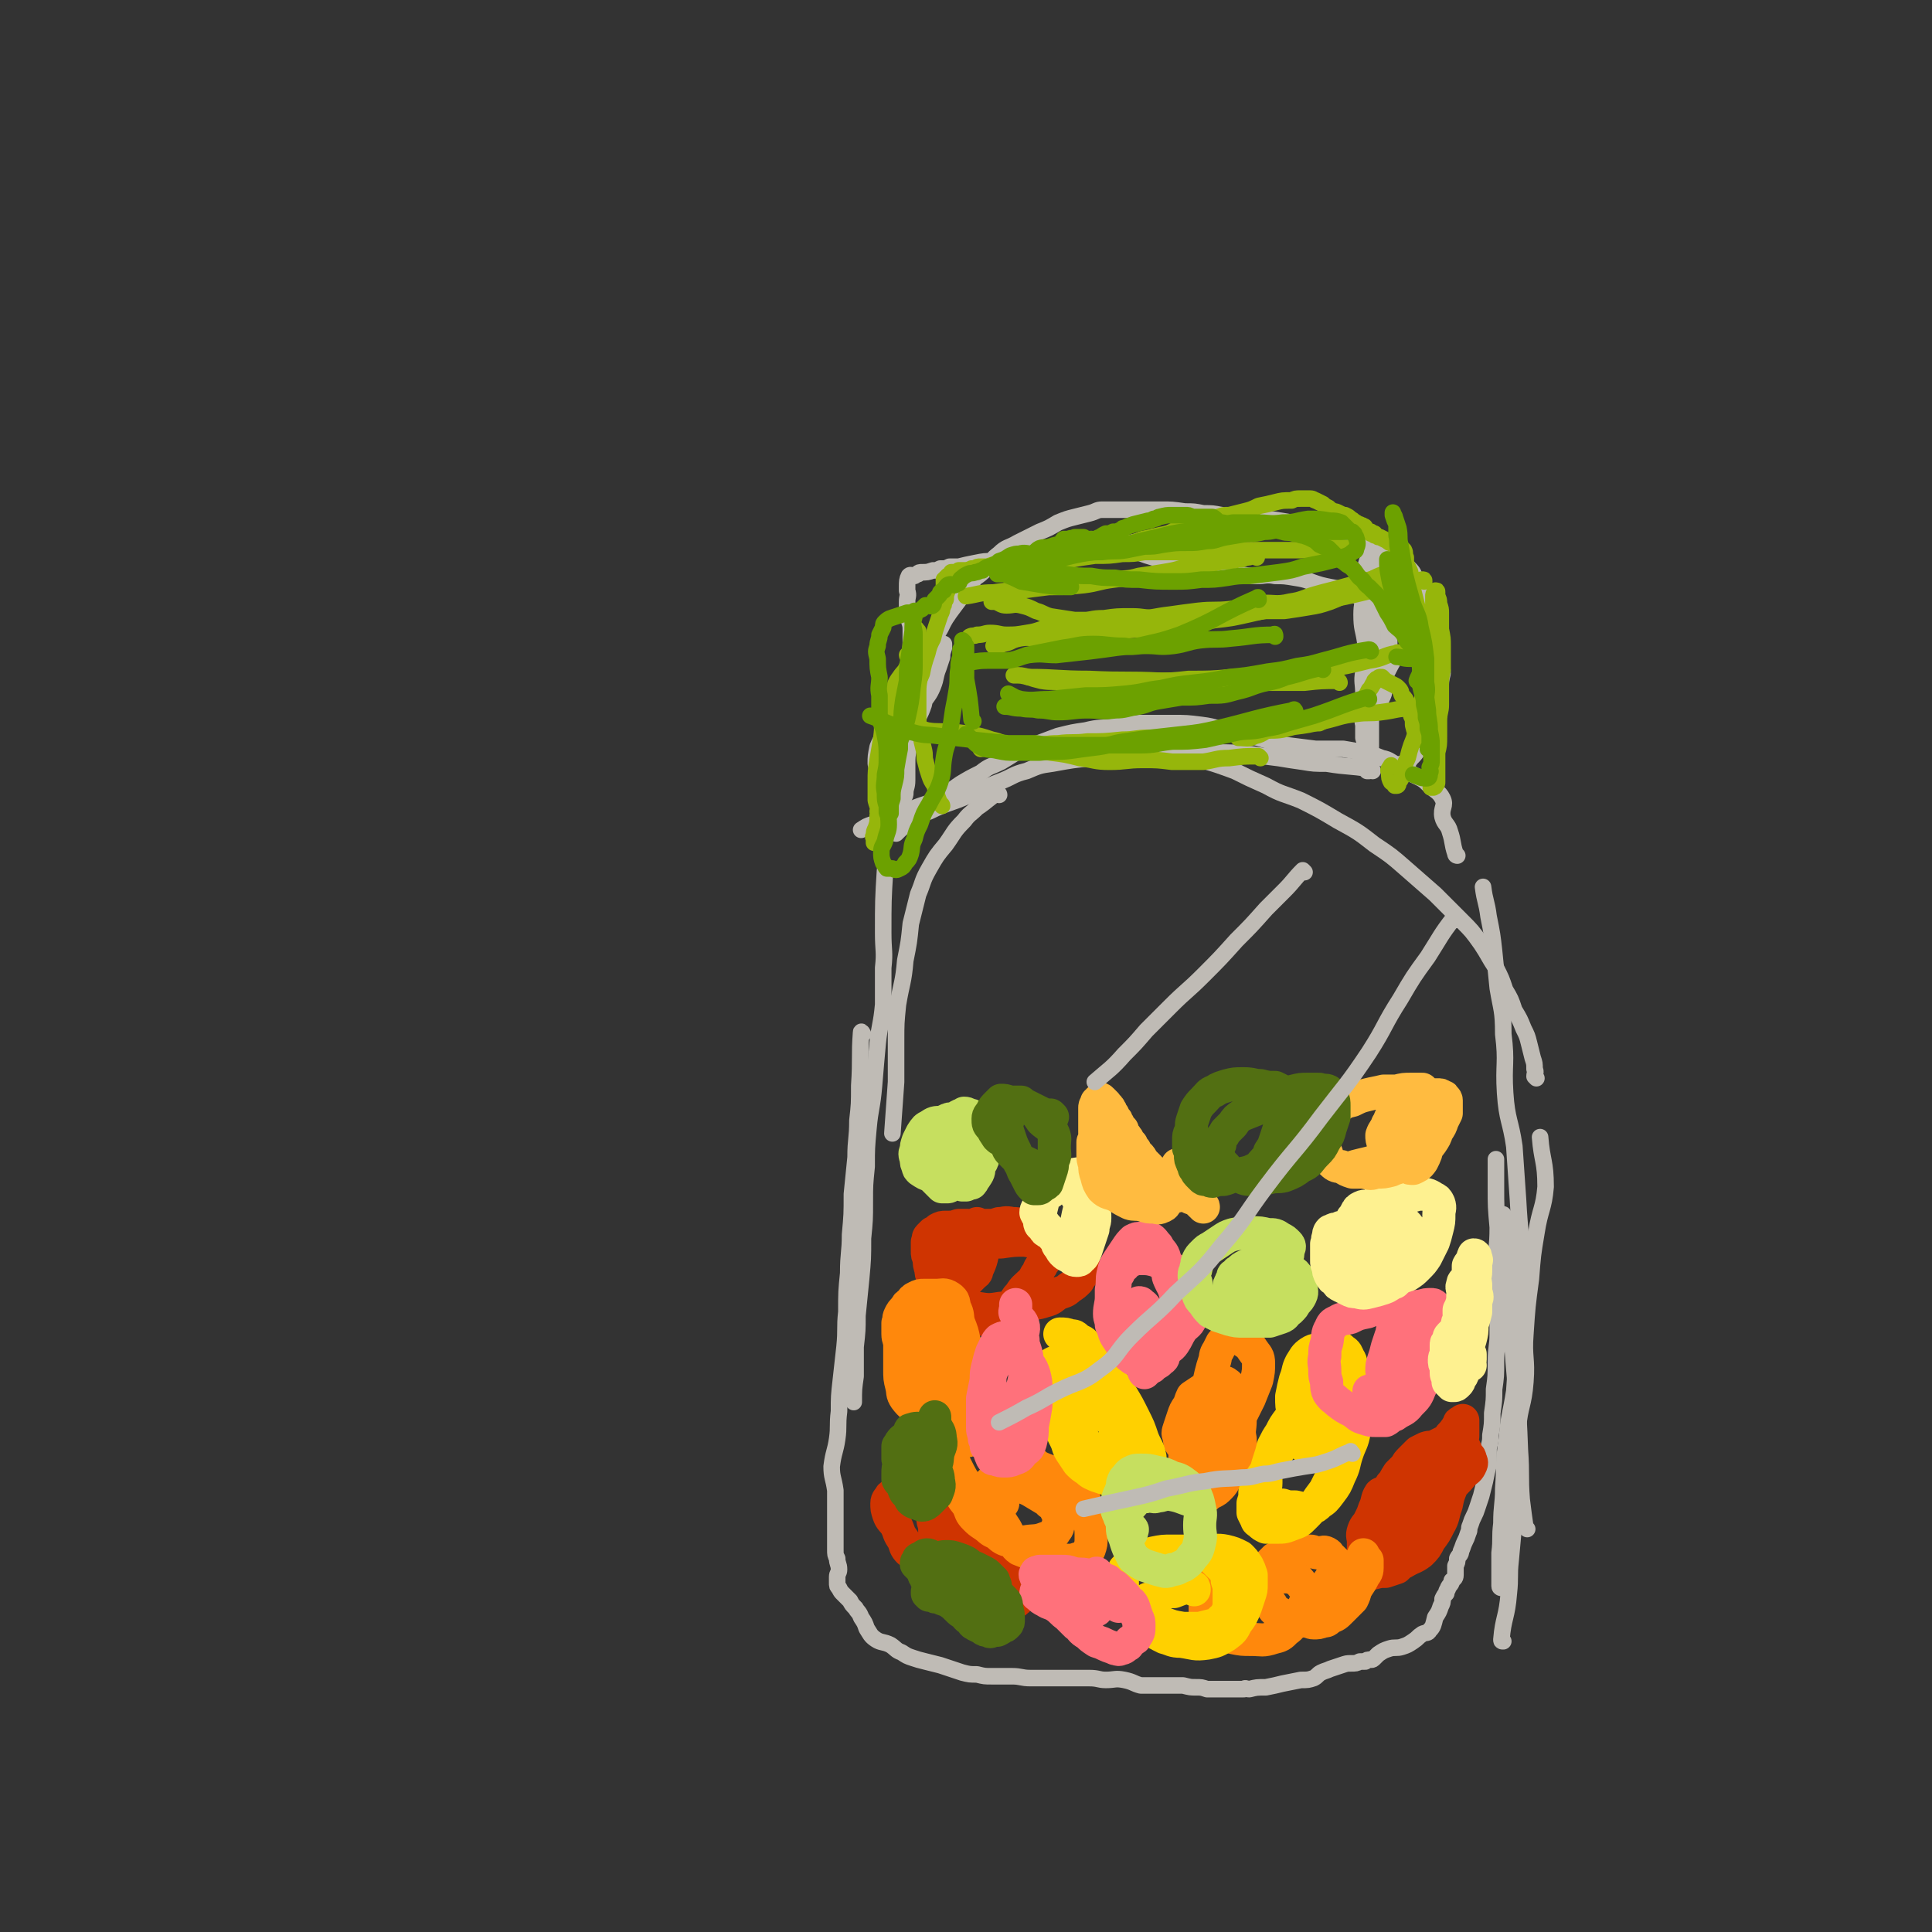 <svg viewBox='0 0 1050 1050' version='1.1' xmlns='http://www.w3.org/2000/svg' xmlns:xlink='http://www.w3.org/1999/xlink'><rect x="0" y="0" width="1050" height="1050" fill="#333333" stroke="none"/><g fill='none' stroke='#BFBBB5' stroke-width='9' stroke-linecap='round' stroke-linejoin='round'><path d='M830,831c0,0 -1,-1 -1,-1 -1,-7 -1,-7 -2,-15 -1,-13 0,-13 -1,-27 -1,-29 -2,-29 -4,-57 -1,-20 -1,-20 -2,-41 -1,-15 -1,-15 -3,-30 '/><path d='M817,892c-1,0 -1,0 -1,-1 1,-12 3,-12 4,-25 1,-9 0,-9 1,-18 1,-11 1,-11 2,-22 1,-12 1,-12 2,-23 0,-13 -1,-13 0,-27 1,-12 3,-12 4,-25 1,-13 -1,-13 0,-26 1,-15 1,-15 3,-30 1,-13 1,-13 3,-25 2,-13 4,-13 5,-25 0,-14 -2,-14 -3,-27 '/><path d='M816,863c0,0 -1,0 -1,-1 0,-9 0,-9 0,-18 1,-8 0,-8 1,-16 0,-10 1,-10 1,-19 1,-14 0,-14 2,-27 1,-13 2,-13 4,-26 1,-14 1,-14 1,-28 2,-20 3,-20 3,-39 0,-18 -1,-18 -2,-37 -1,-14 -1,-14 -2,-29 -2,-14 -4,-14 -5,-29 -1,-16 1,-16 -1,-32 0,-13 -1,-13 -3,-25 -1,-10 -1,-10 -2,-20 -1,-9 -1,-9 -3,-19 -1,-8 -2,-8 -3,-16 '/><path d='M835,586c0,0 -1,-1 -1,-1 0,-2 1,-2 0,-4 0,-3 0,-3 -1,-6 -1,-4 -1,-4 -2,-8 -1,-4 -1,-4 -3,-8 -2,-5 -2,-5 -5,-10 -2,-6 -2,-6 -5,-11 -2,-6 -2,-6 -5,-12 -4,-6 -4,-7 -8,-13 -5,-7 -5,-7 -11,-13 -7,-7 -7,-7 -14,-14 -8,-7 -8,-7 -16,-14 -8,-7 -8,-7 -17,-13 -9,-7 -9,-7 -20,-13 -10,-6 -10,-6 -20,-11 -10,-4 -10,-3 -19,-8 -9,-4 -9,-4 -17,-8 -11,-4 -11,-4 -22,-7 -10,-3 -10,-2 -20,-5 -7,-2 -7,-3 -14,-5 -8,-2 -8,-2 -16,-4 '/><path d='M746,419c0,0 0,-1 -1,-1 -12,-2 -12,-1 -24,-3 -7,0 -7,0 -13,-1 -7,-1 -7,-1 -13,-2 -8,-1 -8,-1 -15,-2 -10,-1 -10,-1 -19,-1 -9,-1 -9,0 -19,0 -7,1 -7,1 -14,1 -7,0 -7,-1 -14,-1 -11,0 -11,1 -21,3 -10,1 -10,1 -21,3 -7,1 -7,1 -14,4 -8,2 -7,3 -15,6 -8,3 -8,4 -16,7 -11,5 -12,4 -22,9 -6,2 -6,3 -11,6 -4,3 -4,3 -7,6 '/><path d='M543,432c0,0 0,-1 -1,-1 -5,3 -5,4 -11,8 -4,4 -4,3 -7,7 -6,6 -5,6 -10,13 -5,6 -5,6 -9,13 -4,7 -3,7 -6,14 -2,8 -2,8 -4,16 -1,10 -1,10 -3,20 -1,12 -2,12 -4,24 -1,10 -1,10 -1,20 0,11 0,11 0,22 -1,14 -1,14 -2,28 '/><path d='M482,474c0,0 -1,-2 -1,-1 -1,16 -1,17 -1,34 0,10 1,10 0,19 0,10 0,10 0,20 -1,11 -2,11 -3,21 -1,11 -1,11 -2,23 -1,12 -2,12 -3,23 -1,11 -1,11 -1,21 -1,10 -1,10 -1,19 0,10 0,10 -1,20 0,11 0,11 -1,22 -1,10 -1,10 -2,20 0,8 0,8 -1,17 0,8 0,8 0,16 -1,7 -1,7 -1,14 '/><path d='M469,562c0,0 -1,-2 -1,-1 -1,13 0,14 -1,29 0,10 0,10 -1,19 0,10 -1,10 -1,20 -1,10 -1,10 -2,20 0,11 0,11 -1,22 0,10 -1,10 -1,21 -1,10 -1,10 -1,21 -1,9 0,9 -1,19 -1,9 -1,9 -2,18 -1,9 -1,9 -1,17 -1,8 0,8 -1,15 -1,7 -2,7 -3,15 0,6 1,6 2,13 0,5 0,5 0,9 0,5 0,5 0,9 0,5 0,5 0,9 0,3 0,3 0,5 0,3 0,3 1,5 0,3 1,3 1,6 0,2 -1,2 -1,4 0,2 0,2 0,3 0,2 0,2 1,3 1,2 1,2 2,3 2,2 2,2 4,4 1,2 1,2 3,4 1,2 2,2 3,5 2,3 2,3 3,6 2,3 2,4 5,6 3,2 4,1 8,3 3,2 3,3 6,4 3,2 3,2 6,3 3,1 3,1 7,2 4,1 4,1 8,2 3,1 3,1 6,2 3,1 3,1 6,2 4,1 4,1 8,1 4,1 4,1 8,1 5,0 5,0 11,0 5,0 5,1 10,1 6,0 6,0 13,0 4,0 4,0 8,0 6,0 6,0 11,0 5,0 5,1 9,1 5,0 5,-1 10,0 5,1 5,2 9,3 7,0 7,0 13,0 5,0 5,0 10,0 4,1 4,1 7,1 3,0 3,0 6,1 4,0 4,0 7,0 3,0 3,0 5,0 2,0 2,0 4,0 2,0 2,0 4,0 1,-1 1,0 3,0 4,-1 4,-1 9,-1 5,-1 5,-1 9,-2 5,-1 5,-1 10,-2 4,0 4,0 7,-1 2,-1 2,-2 4,-3 2,-1 3,-1 5,-2 3,-1 3,-1 6,-2 3,-1 3,-1 5,-1 3,0 3,0 5,-1 2,0 1,0 3,0 1,-1 1,-1 3,-1 1,0 1,0 2,-1 1,-1 1,-1 2,-2 3,-2 3,-2 6,-3 3,-1 4,0 7,-1 3,-1 3,-1 6,-3 3,-2 2,-2 5,-4 2,-1 3,0 4,-2 2,-2 2,-3 3,-7 2,-3 2,-3 3,-6 1,-2 1,-2 1,-4 1,-2 1,-2 2,-3 0,-2 1,-2 1,-3 1,-2 2,-2 2,-4 1,-1 2,-1 2,-3 0,-2 0,-2 0,-5 1,-2 1,-2 1,-4 1,-2 2,-2 2,-4 1,-2 1,-3 2,-5 1,-2 1,-2 2,-5 1,-2 0,-2 1,-4 1,-3 1,-3 2,-5 1,-2 1,-2 2,-5 1,-3 1,-3 2,-6 1,-4 1,-4 2,-8 1,-5 1,-5 2,-9 0,-4 0,-4 0,-9 1,-4 1,-4 1,-7 1,-6 1,-6 1,-12 1,-7 1,-7 1,-13 1,-7 1,-7 1,-15 0,-8 1,-8 1,-15 0,-9 0,-9 0,-18 0,-9 -1,-9 -1,-18 0,-11 1,-11 1,-22 -1,-11 -1,-11 -1,-22 0,-7 0,-7 0,-15 '/><path d='M792,465c0,0 -1,0 -1,-1 -2,-6 -1,-6 -3,-12 -1,-4 -3,-4 -4,-8 -1,-5 2,-6 0,-10 -2,-4 -4,-4 -8,-8 -3,-3 -4,-3 -8,-5 -4,-3 -4,-3 -8,-5 -5,-2 -4,-3 -9,-4 -5,-2 -5,-2 -10,-3 -5,-1 -5,-1 -11,-2 -7,0 -8,0 -15,0 -8,-1 -8,-1 -16,-2 -8,-2 -8,-2 -15,-4 -8,-2 -8,-1 -15,-3 -8,-2 -8,-3 -16,-4 -8,-1 -8,-1 -16,-1 -9,0 -9,0 -18,0 -7,1 -7,1 -14,2 -7,1 -7,0 -15,2 -7,1 -7,1 -15,3 -8,3 -8,3 -16,6 -8,3 -8,4 -15,8 -6,3 -6,2 -11,6 -6,3 -6,3 -11,6 -6,4 -6,5 -12,8 -8,4 -9,3 -17,7 -6,2 -6,2 -11,4 -4,1 -4,1 -8,3 -3,1 -3,1 -6,3 '/><path d='M751,375c0,0 -1,0 -1,-1 1,-3 1,-4 3,-7 3,-6 3,-6 6,-11 '/><path d='M751,385c0,0 -1,-1 -1,-1 0,-4 1,-4 2,-7 0,-6 0,-6 1,-12 1,-5 1,-5 2,-9 0,-5 0,-5 0,-10 0,-4 0,-4 0,-8 -1,-4 0,-4 0,-8 -1,-4 -1,-4 -2,-9 -1,-4 0,-4 -2,-7 -1,-3 -2,-3 -3,-5 -2,-2 -2,-2 -2,-4 -1,-1 0,-2 0,-2 -1,0 -2,1 -3,2 -1,3 -1,4 -1,7 -1,5 0,5 -1,10 0,6 -1,6 -1,12 0,8 1,8 2,15 0,8 -1,8 -1,16 -1,6 0,6 0,12 0,5 0,5 0,9 0,4 -1,4 0,8 0,4 0,4 0,7 1,3 1,3 2,7 0,2 0,2 0,4 0,3 0,3 0,5 0,1 0,1 0,2 0,0 0,0 1,0 0,-1 0,-1 0,-3 0,0 0,0 0,-1 0,-1 0,-1 0,-3 0,-3 0,-3 1,-6 0,-4 0,-4 0,-7 0,-4 0,-4 0,-8 0,-5 0,-5 0,-9 1,-6 0,-6 1,-11 0,-7 0,-7 0,-14 0,-7 0,-7 0,-14 0,-6 0,-6 0,-11 -1,-6 0,-6 0,-11 0,-4 0,-4 0,-8 0,-3 0,-3 0,-5 '/><path d='M753,339c0,0 0,0 -1,-1 -6,-6 -5,-7 -11,-12 -4,-3 -4,-2 -8,-4 -7,-3 -7,-2 -15,-4 -7,-2 -7,-3 -14,-4 -6,-1 -6,-1 -11,-1 -5,-1 -5,0 -10,0 -5,0 -5,0 -10,-1 -6,-1 -6,-2 -13,-3 -9,-2 -9,-1 -19,-3 -7,-1 -7,-1 -14,-3 -7,-2 -6,-2 -13,-5 -10,-3 -11,-2 -21,-5 '/><path d='M680,290c0,0 0,-1 -1,-1 -7,0 -7,0 -15,0 -6,1 -6,0 -13,1 -7,1 -7,2 -13,3 -6,0 -6,-1 -12,0 -6,0 -6,1 -11,2 -6,1 -5,1 -11,2 -8,2 -8,2 -17,3 -7,1 -7,1 -14,1 -5,1 -5,0 -11,1 -4,0 -4,0 -9,1 -3,1 -3,1 -7,1 -3,1 -3,1 -6,1 -5,0 -5,0 -10,1 -5,1 -5,1 -9,2 -2,0 -2,0 -5,0 -2,1 -2,1 -5,1 -2,1 -2,1 -4,1 -3,1 -3,1 -6,1 -1,0 -2,0 -2,1 -1,0 0,0 0,0 -1,0 -1,0 -2,1 0,0 0,-1 -1,0 -1,0 -1,-1 -2,0 -1,2 -1,3 -1,6 0,1 0,1 0,2 1,3 0,3 0,6 0,2 0,2 0,5 1,2 1,2 1,5 1,3 1,3 1,6 0,3 0,4 0,7 0,4 -1,4 -1,8 0,4 1,4 0,8 0,4 -1,4 -3,8 -2,4 -3,4 -3,9 -1,4 -1,5 0,9 0,6 0,6 0,11 0,5 -1,5 -2,10 -1,4 0,4 -1,9 0,3 0,3 -1,7 0,3 0,3 0,5 0,2 0,2 0,4 0,1 0,1 -1,2 0,1 0,1 0,1 0,1 0,1 0,1 -1,-1 -1,-1 -1,-1 0,-2 0,-2 0,-3 0,-3 0,-3 0,-5 0,-4 -1,-4 0,-7 1,-5 1,-5 3,-10 2,-5 2,-5 4,-11 3,-5 2,-6 5,-11 3,-6 4,-6 7,-11 3,-5 4,-5 6,-10 2,-5 1,-5 3,-10 1,-3 1,-3 2,-6 0,-2 0,-2 1,-5 0,-1 0,-1 0,-2 0,0 0,0 -1,0 0,0 0,0 0,0 0,0 0,0 0,0 -2,3 -2,3 -4,6 -1,3 -1,3 -2,5 0,3 1,3 0,6 -1,4 -2,4 -3,8 -1,4 0,4 -1,8 -2,6 -3,6 -5,12 -2,5 -2,5 -3,11 -1,5 -1,5 -1,10 0,4 0,4 0,8 0,4 -1,4 -1,7 0,1 0,1 -1,3 0,1 0,1 -1,2 -1,2 -1,1 -2,2 -1,1 -2,1 -3,1 -1,1 -1,1 -3,1 -1,0 -2,0 -2,0 0,-1 2,0 2,-2 1,-1 -1,-2 -1,-4 -1,-2 -2,-2 -2,-4 0,-3 1,-3 0,-6 -1,-5 -2,-4 -3,-9 0,-4 0,-4 1,-9 2,-5 3,-5 5,-10 2,-5 2,-5 4,-10 1,-4 2,-3 4,-7 1,-4 0,-5 1,-9 1,-4 1,-4 4,-8 2,-4 2,-4 5,-8 4,-4 5,-3 8,-8 4,-5 3,-5 6,-10 2,-3 2,-3 5,-7 3,-4 3,-4 6,-8 2,-3 2,-3 5,-7 3,-2 3,-2 6,-5 3,-4 3,-5 7,-8 4,-4 5,-3 10,-6 6,-3 6,-3 12,-6 5,-2 5,-2 10,-5 5,-2 5,-2 9,-3 4,-1 4,-1 8,-2 4,-1 4,-2 7,-2 4,0 5,0 9,0 4,0 4,0 9,0 7,0 7,0 14,0 6,0 6,0 13,1 5,0 5,0 10,1 5,0 5,0 10,1 4,1 4,2 9,2 5,0 5,0 10,0 6,0 6,0 13,1 6,1 6,1 12,3 5,1 5,1 10,2 5,2 4,2 9,3 4,2 4,1 8,2 4,1 4,2 7,3 2,2 2,2 4,3 4,2 4,1 8,3 3,1 3,1 6,3 3,1 3,1 5,3 3,3 3,3 4,6 2,3 1,4 3,6 3,5 4,4 7,8 1,3 1,3 2,6 1,4 0,4 1,8 0,4 0,4 0,8 1,4 1,4 1,8 0,4 1,4 1,8 -1,4 -1,4 -1,8 0,4 0,4 -1,8 0,3 0,3 0,7 -1,3 0,3 -1,6 -1,3 -2,3 -4,6 -2,3 -3,3 -6,6 -2,3 -2,3 -4,5 -1,1 -1,2 -3,3 -1,0 -1,0 -2,0 '/></g>
<g fill='none' stroke='#96B60B' stroke-width='9' stroke-linecap='round' stroke-linejoin='round'><path d='M772,402c0,0 -1,0 -1,-1 -2,-3 -2,-3 -3,-7 0,-3 0,-3 -1,-5 0,-3 -1,-3 -2,-6 -1,-3 -1,-3 -3,-5 -1,-2 0,-2 -2,-4 -1,-1 -1,-1 -3,-2 -2,-1 -2,-1 -4,-2 -1,-1 -1,-1 -2,-2 0,0 -1,0 -1,0 -1,0 -1,1 -2,1 0,0 0,0 -1,1 0,1 0,1 -1,2 -1,2 -1,2 -2,3 -1,2 -1,2 -2,4 -1,1 -1,1 -3,3 -2,2 -2,2 -4,3 -3,2 -3,1 -6,3 -2,1 -2,1 -4,2 -4,1 -4,1 -8,3 -4,0 -4,0 -8,0 -4,1 -4,0 -7,1 -6,1 -6,0 -11,2 -4,1 -4,3 -9,4 -4,2 -4,1 -9,1 '/><path d='M768,386c0,0 -1,-1 -1,-1 -8,0 -8,1 -16,2 -7,1 -7,0 -14,1 -9,1 -9,2 -18,4 -8,2 -8,2 -16,3 -7,2 -8,2 -15,2 -8,0 -8,0 -17,0 -9,1 -9,2 -17,3 -8,0 -8,0 -16,0 -7,1 -7,1 -14,1 -7,0 -7,1 -14,1 -10,1 -10,1 -19,1 -8,1 -8,0 -16,1 -7,0 -7,1 -14,1 -6,1 -6,0 -11,1 -9,0 -9,0 -17,1 '/><path d='M685,412c0,0 -1,-1 -1,-1 -8,0 -8,0 -16,1 -7,0 -7,1 -14,2 -8,0 -8,0 -17,0 -8,-1 -8,-1 -16,-1 -9,0 -9,1 -18,1 -8,0 -8,-1 -16,-2 -8,-2 -8,-2 -16,-3 -6,-1 -6,-1 -11,-2 -5,-1 -5,-1 -10,-2 -6,-1 -6,-2 -11,-3 -6,-2 -6,-2 -12,-3 -6,-1 -6,-1 -11,-1 -6,-1 -6,0 -12,-1 -4,-1 -4,-2 -7,-3 -3,0 -3,1 -5,1 -2,0 -2,-1 -4,-1 -2,-1 -2,-1 -3,-2 -1,0 -1,0 -2,-1 '/><path d='M512,438c0,-1 -1,-1 -1,-1 -2,-5 -2,-5 -3,-10 -2,-3 -2,-3 -3,-6 -1,-3 -1,-3 -2,-7 -1,-3 0,-3 -1,-7 -1,-4 -1,-4 -2,-9 -1,-5 -1,-5 -1,-10 0,-6 0,-6 0,-12 0,-6 1,-6 1,-11 0,-5 0,-5 0,-9 0,-4 0,-4 -1,-8 -1,-3 -1,-3 -1,-5 0,-1 0,-2 0,-1 0,0 0,0 1,1 0,2 0,2 0,3 -1,3 -1,3 -2,7 -1,3 -1,3 -2,6 '/><path d='M478,442c0,-1 -1,-1 -1,-1 2,-12 3,-12 4,-23 1,-6 1,-6 2,-12 0,-8 -1,-8 0,-15 0,-6 0,-7 2,-13 2,-5 3,-5 6,-10 2,-3 2,-3 3,-7 1,-1 1,-2 1,-3 0,-1 -2,-1 -2,-2 0,0 2,0 2,1 0,2 0,3 -2,5 -1,3 -2,3 -4,6 -3,4 -2,4 -4,8 -2,6 -3,6 -5,12 -1,6 0,6 -1,13 -1,6 -1,6 -2,12 -1,6 -1,6 -1,12 0,5 0,5 0,10 1,4 2,4 1,8 0,4 0,4 -1,7 -1,2 -1,2 -1,4 -1,1 0,1 0,2 0,1 0,1 0,2 0,0 0,0 0,0 1,0 1,0 1,-1 0,-1 0,-1 1,-2 0,-2 0,-2 0,-3 1,-3 0,-3 1,-6 0,-5 1,-5 1,-9 1,-5 1,-5 2,-10 1,-6 1,-6 3,-12 2,-7 2,-7 5,-13 2,-6 2,-6 4,-12 2,-6 2,-6 3,-11 2,-6 2,-6 5,-13 1,-5 1,-5 3,-11 1,-4 1,-4 3,-8 1,-4 1,-4 2,-7 1,-3 1,-3 2,-6 1,-2 1,-2 1,-4 1,-1 1,-1 1,-3 1,-1 1,-1 1,-2 0,-1 0,-1 0,-2 1,-1 0,-1 1,-2 0,0 0,0 0,-1 0,0 -1,-1 -1,-1 0,0 0,0 0,0 0,0 0,1 0,1 0,0 -1,-1 -1,-1 0,-1 0,-1 0,-1 0,-1 0,-1 0,-1 0,-1 0,-1 0,-1 0,-1 0,-1 0,-1 1,0 1,0 1,0 0,-1 0,-1 0,-1 1,0 1,-1 1,-1 0,0 0,0 1,0 0,-1 0,-1 1,-1 0,0 0,0 0,-1 1,0 1,0 1,0 1,0 1,0 1,0 1,0 1,0 2,-1 1,0 1,0 1,0 1,0 1,0 2,0 1,0 1,0 2,0 1,-1 1,0 2,-1 1,0 1,0 2,0 1,-1 1,-1 3,-1 2,0 2,0 4,0 2,-1 2,-1 5,-1 3,0 3,0 6,-1 4,0 3,-1 7,-1 3,-1 3,0 6,0 4,-1 4,0 8,-1 3,0 3,0 7,-1 3,0 3,0 7,-1 4,0 4,-1 8,-1 5,-1 5,-1 10,-2 5,-1 5,-1 9,-3 6,-1 6,-1 11,-3 5,-1 5,-1 9,-2 5,-1 5,-1 9,-3 4,-1 4,-1 8,-3 4,-1 4,-1 8,-2 3,-1 3,-1 7,-2 3,-1 3,-1 6,-1 4,-1 4,-1 8,-2 4,-1 4,-1 8,-3 5,-1 5,-1 9,-2 4,-1 4,-1 9,-1 2,-1 2,-1 5,-1 3,0 3,0 5,0 2,0 2,1 3,1 2,1 2,1 4,2 1,1 1,1 3,2 1,1 1,1 3,2 1,0 1,0 3,1 2,1 2,1 3,1 2,1 2,1 3,2 2,1 1,1 3,2 1,1 1,1 2,1 1,1 1,0 2,1 1,0 1,1 1,2 1,0 1,0 1,0 1,1 1,1 2,1 0,0 0,0 0,1 1,0 1,0 2,0 0,0 0,0 0,1 0,0 0,0 1,0 0,0 0,0 0,0 1,1 1,1 2,1 2,1 2,1 4,2 1,1 1,1 2,1 1,1 1,1 3,1 1,1 1,1 1,1 2,1 2,1 3,2 1,2 0,2 1,4 0,1 0,1 0,3 1,2 1,2 2,4 1,2 0,2 1,5 1,3 1,3 1,6 1,4 1,4 2,8 1,5 3,4 4,9 1,5 0,6 1,11 1,6 3,5 4,11 0,4 -2,4 -2,9 0,4 1,4 1,9 0,4 -1,4 0,9 1,4 3,4 3,9 0,4 -1,4 -2,8 -1,4 -1,4 -1,7 0,3 1,3 1,6 0,2 -1,2 -1,4 0,1 0,1 0,3 0,1 1,0 1,1 1,1 1,1 0,2 0,1 -1,1 -1,1 -1,0 0,0 1,0 0,0 0,0 0,0 1,-1 1,0 1,-1 1,-1 1,-1 1,-2 0,-2 0,-2 0,-3 0,-3 0,-3 0,-5 0,-4 0,-4 0,-8 1,-4 1,-4 1,-9 0,-4 0,-4 0,-8 0,-5 1,-5 1,-9 0,-5 0,-5 0,-9 0,-5 0,-5 1,-10 0,-6 0,-6 0,-13 0,-4 0,-4 -1,-9 0,-4 0,-4 0,-9 0,-2 0,-2 -1,-5 0,-2 0,-2 -1,-4 0,-1 0,-1 0,-2 0,-1 0,-1 -1,-1 0,0 0,0 0,0 -1,2 -1,2 -1,3 0,2 0,2 0,4 0,4 0,4 0,8 1,4 1,4 1,8 0,6 0,6 0,11 0,5 -1,6 -2,11 -1,4 -2,4 -3,9 -2,4 -2,4 -3,9 -1,6 -1,6 -2,11 -1,5 -1,5 -3,10 -1,3 -1,3 -2,7 -1,2 -1,2 -2,5 -1,2 0,2 -1,5 -1,2 -1,2 -2,3 0,1 0,2 -1,2 0,0 0,0 -1,0 0,0 0,-1 0,-1 -1,-1 -1,0 -2,-1 -1,-2 -1,-2 -1,-5 -1,-2 0,-2 1,-4 '/><path d='M753,313c0,0 0,-1 -1,-1 -6,2 -6,3 -12,6 -4,2 -3,2 -7,4 -5,3 -5,3 -10,5 -6,2 -6,2 -12,3 -6,1 -6,1 -13,2 -5,0 -5,0 -10,0 -7,1 -7,1 -15,1 -7,1 -7,2 -14,2 -8,1 -8,0 -16,0 -7,0 -7,1 -14,1 -7,0 -7,-1 -14,-1 -8,0 -8,0 -15,1 -7,0 -7,1 -14,2 -8,1 -8,1 -15,3 -7,1 -6,2 -13,3 -6,1 -6,1 -11,1 -4,0 -4,-1 -9,-1 -3,0 -3,1 -7,1 -2,1 -2,0 -4,1 '/><path d='M753,314c0,0 0,-1 -1,-1 -11,3 -11,3 -22,6 -7,2 -8,2 -15,4 -7,2 -7,3 -14,4 -8,2 -9,0 -17,1 -8,1 -8,2 -15,3 -9,1 -9,0 -18,1 -8,1 -8,1 -15,2 -9,1 -9,2 -18,2 -9,1 -9,1 -17,1 -9,0 -9,0 -17,0 -6,-1 -7,-1 -13,-2 -4,-1 -4,-2 -8,-3 -4,-2 -4,-2 -8,-3 -4,-1 -4,0 -8,0 -3,0 -3,-1 -6,-2 -1,0 -1,0 -2,0 '/><path d='M683,303c0,0 0,-1 -1,-1 -2,0 -2,1 -5,1 -2,1 -2,1 -4,1 -4,1 -4,1 -8,1 -5,1 -5,1 -9,2 -6,1 -6,0 -11,1 -7,2 -7,2 -13,3 -6,1 -6,1 -13,2 -7,2 -7,1 -14,2 -8,1 -8,2 -16,3 -10,1 -10,1 -19,1 -8,1 -8,1 -16,2 -7,0 -7,0 -14,1 -8,0 -8,1 -15,2 '/><path d='M733,299c0,-1 0,-1 -1,-1 -8,-1 -8,0 -16,0 -6,1 -6,1 -13,1 -8,0 -8,0 -15,0 -9,0 -9,0 -17,0 -9,1 -9,1 -18,2 -9,0 -9,-1 -17,-1 -7,0 -7,0 -14,0 -6,1 -6,1 -12,1 -7,1 -7,1 -15,1 -7,1 -7,1 -13,2 -5,0 -5,0 -10,1 -4,0 -4,0 -7,0 -3,0 -3,0 -5,0 -1,0 -1,0 -2,0 '/><path d='M774,316c0,-1 0,-1 -1,-1 -28,5 -28,7 -56,12 -11,2 -11,1 -22,3 -9,2 -8,2 -17,4 -9,2 -9,2 -18,3 -11,2 -11,3 -23,4 -9,1 -9,1 -19,1 -8,1 -8,0 -16,1 -10,1 -10,1 -21,2 -8,1 -8,1 -16,2 -5,0 -6,-1 -11,0 -5,1 -4,2 -9,3 -2,1 -3,1 -5,1 '/><path d='M760,356c0,-1 0,-2 -1,-1 -7,1 -7,3 -15,4 -12,3 -12,3 -25,5 -12,2 -12,2 -25,3 -12,1 -12,1 -24,1 -12,1 -12,1 -24,1 -9,1 -9,1 -19,1 -7,0 -7,0 -14,0 -8,0 -8,0 -16,0 -9,0 -9,1 -19,1 -6,-1 -6,0 -12,-1 -4,-1 -4,-1 -7,-2 -4,-1 -4,-1 -8,-1 '/><path d='M728,371c0,0 0,-1 -1,-1 -9,0 -9,0 -18,1 -8,0 -8,0 -16,0 -14,0 -14,0 -27,0 -17,0 -17,-1 -35,-1 -19,-1 -19,0 -39,-1 -17,0 -17,-1 -33,-1 '/></g>
<g fill='none' stroke='#6CA100' stroke-width='9' stroke-linecap='round' stroke-linejoin='round'><path d='M745,354c0,0 0,-1 -1,-1 -13,2 -13,3 -25,6 -7,2 -7,2 -14,3 -8,2 -8,2 -16,3 -11,2 -11,2 -21,3 -10,2 -10,2 -19,3 -9,1 -9,1 -18,3 -9,1 -9,2 -19,3 -11,1 -11,1 -22,1 -10,1 -10,1 -20,2 -8,0 -8,1 -15,0 -4,-1 -3,-1 -7,-3 '/><path d='M719,364c0,0 -1,-1 -1,-1 -10,2 -10,3 -19,5 -5,2 -5,2 -10,3 -9,2 -8,3 -17,5 -7,2 -7,2 -15,2 -7,1 -7,1 -15,1 -6,1 -6,1 -12,2 -6,1 -6,2 -11,3 -7,1 -7,2 -13,2 -7,1 -8,0 -15,0 -8,0 -8,1 -16,1 -5,0 -5,-1 -11,-1 -4,-1 -4,0 -9,-1 -5,0 -5,-1 -9,-1 '/><path d='M704,387c0,-1 -1,-2 -1,-1 -21,4 -21,5 -42,10 -9,2 -9,2 -18,3 -9,1 -9,1 -18,2 -7,1 -7,1 -14,2 -7,1 -7,2 -14,3 -8,1 -8,1 -15,2 -8,1 -8,0 -17,1 -6,0 -6,0 -13,0 -5,0 -5,0 -10,-1 -4,-1 -5,0 -9,-2 -4,-2 -4,-4 -8,-7 '/><path d='M744,380c0,0 0,-1 -1,-1 -14,4 -14,5 -29,10 -7,2 -7,2 -14,4 -6,2 -6,2 -12,3 -8,2 -8,1 -15,2 -9,2 -9,2 -18,4 -9,1 -9,1 -18,1 -9,1 -9,2 -17,2 -11,0 -11,0 -22,0 -10,0 -10,0 -20,0 -8,0 -8,0 -15,-1 -7,0 -8,0 -15,0 -10,-1 -10,-1 -20,-2 -9,-1 -9,-1 -18,-2 -7,-1 -7,0 -14,-2 -6,-1 -6,-2 -11,-4 -6,-2 -6,-3 -12,-5 '/><path d='M693,346c0,-1 0,-2 -1,-1 -11,0 -11,1 -23,2 -8,1 -8,0 -17,1 -7,1 -7,2 -14,3 -8,1 -8,0 -15,0 -6,0 -6,1 -12,0 -9,0 -9,-1 -17,-1 -8,0 -8,1 -16,2 -5,1 -5,1 -10,2 -5,1 -5,1 -10,2 '/><path d='M684,326c0,-1 0,-2 -1,-1 -21,9 -20,11 -42,20 -9,3 -9,3 -18,5 -8,2 -8,1 -16,2 -7,1 -7,1 -15,2 -9,1 -9,1 -18,2 -7,0 -7,-1 -15,0 -5,1 -5,2 -11,3 -5,0 -5,0 -9,0 -6,0 -6,0 -12,1 '/><path d='M736,290c-1,0 -1,0 -1,-1 -6,0 -6,0 -11,0 -5,0 -5,0 -9,-1 -5,0 -5,0 -11,0 -4,0 -4,0 -8,0 -4,0 -4,1 -9,1 -4,1 -4,1 -9,1 -6,1 -6,1 -12,2 -5,1 -5,2 -10,2 -6,1 -6,1 -11,1 -6,0 -6,0 -13,1 -5,1 -5,1 -10,1 -5,1 -5,1 -10,2 -6,1 -6,0 -13,1 -5,0 -5,0 -11,1 -5,1 -5,1 -9,2 -6,0 -6,0 -12,1 -3,1 -3,1 -7,1 -2,1 -2,0 -5,1 -2,0 -2,0 -4,0 -1,1 -1,1 -3,1 -1,0 -1,0 -2,0 -1,0 -1,0 -2,1 0,0 -1,0 -1,0 1,0 2,0 3,0 2,0 2,0 3,0 2,0 2,-1 4,0 7,0 7,1 13,2 7,1 7,1 13,2 7,1 7,1 14,1 6,1 6,1 13,1 6,1 6,1 13,1 9,1 9,1 19,1 7,0 7,0 15,-1 7,0 7,0 14,-1 6,-1 6,-1 12,-1 8,-1 8,-1 16,-2 7,-1 7,-1 13,-3 5,-1 5,-1 10,-2 4,-1 4,-1 8,-2 3,-1 3,-1 6,-2 2,-1 2,-1 3,-2 1,-1 2,0 2,-2 1,-2 1,-3 0,-6 -1,-2 -2,-2 -4,-4 -2,-2 -2,-2 -4,-4 -3,-1 -3,-1 -6,-1 -6,-1 -6,-1 -12,-1 -7,1 -7,2 -14,2 -7,1 -7,0 -14,0 -6,0 -6,0 -13,0 -7,1 -7,2 -14,3 -9,2 -9,1 -19,3 -8,2 -8,2 -17,4 -7,2 -7,1 -13,3 -6,1 -6,2 -12,3 -6,1 -7,0 -13,1 -7,1 -7,1 -14,2 -7,1 -7,1 -13,3 -4,1 -4,1 -8,2 -1,1 -2,1 -3,2 -1,0 -1,1 -2,2 0,0 0,0 1,0 1,0 2,0 3,0 5,2 5,2 9,4 6,1 6,1 12,2 8,1 8,1 15,1 '/><path d='M755,305c0,0 -1,-1 -1,-1 0,4 0,5 1,10 1,6 2,6 4,11 3,5 3,5 5,11 2,4 3,4 5,8 1,3 1,3 2,7 0,4 1,4 1,7 0,3 1,3 0,5 0,4 -1,4 -2,7 '/><path d='M760,305c0,0 -1,-1 -1,-1 1,6 0,7 2,14 2,5 3,5 5,10 2,6 1,6 3,13 1,5 1,5 2,11 1,6 0,6 1,12 0,5 0,5 0,9 1,5 2,5 2,10 1,4 1,4 1,7 1,3 1,3 1,6 1,3 1,3 1,5 1,1 1,1 1,3 0,1 0,1 0,2 -1,0 -2,0 -2,1 0,0 1,0 1,0 1,0 0,0 0,-1 0,-1 0,-1 0,-1 0,-3 0,-3 0,-6 -1,-4 -1,-4 -1,-8 0,-5 0,-5 -1,-10 0,-5 1,-5 0,-10 0,-7 0,-7 0,-13 -1,-8 -1,-9 -3,-17 -1,-8 -3,-8 -5,-16 -2,-7 -2,-7 -4,-15 -1,-5 -2,-5 -3,-11 -1,-4 0,-4 -1,-8 0,-3 0,-3 0,-6 -1,-2 -1,-2 -2,-5 0,0 0,0 0,-1 0,0 0,-1 0,0 0,1 1,1 1,2 1,3 1,3 2,6 1,5 0,5 1,9 1,6 1,6 2,12 1,9 1,9 3,17 2,8 4,8 5,16 2,8 1,8 1,16 1,7 1,7 2,14 1,8 1,8 2,15 0,5 1,5 1,11 1,5 1,5 1,9 0,4 0,4 0,7 0,2 0,2 -1,4 0,2 1,2 0,3 0,2 0,3 -2,3 -3,0 -4,-1 -7,-2 '/><path d='M529,392c0,0 0,0 -1,-1 -1,-11 -1,-11 -3,-22 0,-4 0,-4 0,-8 0,-3 0,-3 0,-6 0,-2 0,-2 0,-4 -1,-1 -1,-1 -2,-2 0,0 0,0 0,0 0,-1 0,-1 0,-1 0,0 1,1 1,1 0,2 -1,2 -2,4 0,2 0,2 0,4 -1,3 -1,3 -1,6 -1,6 0,6 -1,12 -1,6 -1,6 -2,11 -1,7 -1,7 -2,13 -1,7 -2,6 -3,13 -1,6 0,7 -2,13 -2,6 -3,6 -6,12 -3,5 -3,5 -5,11 -2,4 -2,4 -3,8 -2,4 -1,4 -2,8 -1,3 -1,3 -3,5 -1,2 -1,2 -3,3 -2,1 -2,1 -4,0 -2,0 -2,0 -3,0 -1,-1 -1,-2 -2,-3 -1,-3 -1,-3 -1,-6 0,-3 1,-3 2,-6 1,-5 2,-5 2,-9 0,-6 -1,-6 -1,-11 1,-7 1,-7 2,-14 2,-8 2,-8 4,-16 2,-8 3,-8 5,-16 2,-9 2,-9 3,-18 1,-7 1,-7 1,-15 0,-6 0,-6 0,-13 0,-4 -1,-4 -1,-8 0,-2 1,-2 1,-4 0,0 0,-1 0,-1 0,1 0,2 0,3 -1,4 -1,4 -1,8 -1,7 -1,7 -2,14 -1,6 -1,6 -1,13 -1,5 -1,5 -2,10 -1,7 -1,7 -1,14 -1,6 -1,6 -1,13 -1,5 -1,5 -2,11 0,4 0,4 -1,8 -1,4 -1,4 -1,8 -1,3 -1,3 -1,5 0,1 0,1 0,3 -1,1 0,1 -1,1 0,1 0,0 0,0 -1,-1 -1,-1 -1,-2 0,-1 0,-1 0,-3 -1,-3 -1,-3 -1,-7 -1,-5 0,-5 0,-10 1,-5 1,-5 1,-9 0,-6 0,-7 -1,-12 -1,-6 -2,-5 -3,-10 0,-6 0,-6 0,-12 -1,-5 0,-5 0,-10 -1,-5 -1,-5 -1,-10 -1,-4 -1,-4 0,-7 0,-3 1,-3 1,-6 1,-2 1,-2 2,-4 0,-2 0,-2 1,-3 2,-2 3,-2 6,-3 3,-1 3,-1 6,-2 3,0 3,0 5,-1 1,0 1,0 3,-1 1,-1 1,-1 2,-2 2,0 3,1 4,0 1,-1 0,-1 1,-3 1,-1 1,-1 2,-2 1,-1 1,-1 1,-2 1,-1 1,-1 2,-1 1,-2 1,-2 2,-3 2,-1 2,0 4,0 1,-1 1,-1 2,-1 1,-1 0,-2 2,-3 1,-1 1,-1 3,-2 2,-1 2,0 4,-1 2,0 2,-1 4,-1 1,-1 1,-1 3,-2 1,0 2,0 3,-1 2,-1 2,-1 3,-2 3,-1 3,-1 6,-3 3,-1 3,-1 5,-1 3,-1 4,0 7,0 2,-1 2,-2 4,-3 3,-1 3,0 6,-1 3,-1 3,-1 5,-1 1,-1 1,-2 2,-3 2,0 2,0 3,0 1,-1 1,0 3,-1 1,0 1,0 2,0 1,0 1,0 3,0 1,1 1,1 2,1 2,0 2,0 5,0 1,-1 1,-1 2,-1 1,-1 1,-1 3,-2 2,0 2,0 4,-1 2,0 2,0 4,-1 0,0 0,0 1,0 0,-1 0,-1 1,-1 2,-1 2,-1 5,-2 4,-1 4,-1 8,-2 1,0 1,0 3,-1 2,0 2,-1 3,-1 4,-1 4,-1 7,-1 2,0 2,0 3,0 2,0 2,0 4,0 2,0 2,0 4,1 2,0 2,0 4,0 2,0 2,0 4,0 1,0 1,0 3,0 2,1 2,2 4,3 2,0 2,0 4,1 2,0 2,0 4,1 2,0 2,-1 3,0 2,0 2,0 4,0 3,1 3,1 5,1 3,0 3,0 5,1 5,0 5,0 9,1 3,1 3,0 6,1 3,0 3,1 5,1 3,1 3,1 5,2 2,1 2,1 4,3 2,1 2,1 5,2 2,2 2,2 4,4 2,2 2,2 5,4 2,2 2,1 4,3 2,2 2,3 4,5 3,2 2,3 5,5 3,3 3,3 6,6 2,4 2,4 4,8 2,3 2,3 4,7 2,2 3,2 5,5 1,2 1,3 3,5 1,2 1,1 2,2 1,1 1,1 2,1 1,1 0,1 0,1 0,1 1,2 0,2 -1,2 -2,2 -4,2 -4,0 -4,-1 -7,-1 '/></g>
<g fill='none' stroke='#CF3401' stroke-width='18' stroke-linecap='round' stroke-linejoin='round'><path d='M774,838c0,0 -1,-1 -1,-1 2,-4 3,-4 5,-8 1,-2 1,-2 2,-5 1,-2 0,-2 1,-4 1,-2 1,-2 2,-4 1,-1 1,-1 1,-3 1,-1 1,-1 2,-3 0,-1 0,-1 0,-3 1,-1 1,-1 1,-2 0,-1 0,-1 0,-3 1,-1 1,-1 1,-2 0,-1 0,-1 0,-2 0,-1 0,-1 0,-1 0,-1 0,-1 0,-1 0,-1 0,-1 0,-2 0,0 -1,1 -1,1 0,0 0,0 0,0 0,1 0,1 -1,2 -1,1 -2,1 -3,2 -2,1 -2,1 -4,2 -2,1 -2,1 -5,3 -2,1 -2,1 -4,2 -2,2 -2,2 -5,4 -2,1 -2,1 -4,3 -2,2 -2,2 -4,3 -2,2 -2,2 -4,4 -1,1 -1,1 -3,3 -1,1 -1,1 -2,3 -2,1 -2,1 -3,2 0,2 0,2 -1,3 -1,2 -1,2 -1,4 -1,1 -1,1 -2,3 0,2 0,2 0,3 1,1 0,2 0,3 0,1 0,1 0,3 0,0 0,0 0,1 1,2 1,2 1,3 0,0 -1,0 -1,1 0,1 0,1 1,1 0,1 0,1 0,2 0,0 0,0 0,0 1,0 1,0 3,-1 2,0 2,0 4,-1 2,-1 2,-1 5,-2 4,-2 4,-2 7,-4 3,-2 3,-2 6,-4 3,-3 3,-3 6,-6 3,-4 4,-4 6,-8 3,-4 2,-5 4,-9 3,-5 2,-6 4,-10 4,-5 4,-4 8,-9 2,-2 3,-2 4,-4 1,-2 1,-2 0,-4 0,-2 -1,-1 -2,-3 0,-1 0,-1 -1,-3 -1,0 -1,0 -1,-1 -1,0 -1,-1 -1,-1 -1,0 -1,0 -1,-1 -1,0 -1,0 -2,0 -1,-1 -1,-1 -2,0 -1,0 -1,0 -2,0 -1,0 -1,0 -3,0 -2,1 -2,1 -4,2 -2,1 -2,0 -5,1 -2,1 -2,1 -4,2 -2,2 -2,2 -4,4 -2,2 -2,2 -3,4 -2,2 -2,2 -4,4 -2,3 -2,4 -4,6 -1,2 -1,3 -3,4 -1,1 -2,0 -3,1 -2,3 -1,4 -3,8 -1,3 -1,3 -3,7 -1,2 -2,2 -3,5 -1,3 0,3 0,6 0,2 0,2 0,4 0,2 0,2 -1,4 0,1 0,1 0,3 0,1 0,1 0,1 0,2 0,2 0,3 0,0 0,0 0,1 1,0 1,0 1,1 0,0 0,0 0,0 1,0 1,0 2,0 2,0 2,0 3,0 4,-1 4,-1 7,-1 3,-1 3,-1 6,-2 2,-2 2,-2 4,-3 5,-3 5,-2 9,-5 3,-3 3,-3 5,-7 3,-4 3,-4 5,-8 3,-5 2,-6 4,-11 1,-5 1,-5 3,-10 1,-5 1,-5 2,-10 1,-3 1,-3 2,-7 1,-3 1,-3 1,-7 1,-2 1,-2 1,-5 0,-2 0,-2 0,-4 0,-1 0,-1 0,-2 0,-1 0,-1 0,-1 0,0 0,1 -1,1 -1,0 -1,0 -1,1 -1,1 -1,2 -2,3 -2,3 -2,2 -4,5 -2,2 -1,3 -3,5 -3,3 -3,2 -6,5 -3,3 -3,3 -5,6 -3,4 -3,4 -5,8 -2,4 -1,5 -3,9 -1,4 -1,4 -3,8 -1,4 -1,4 -3,7 -1,3 -2,3 -4,5 -1,2 -2,2 -2,5 0,1 1,1 1,3 0,0 0,1 1,1 0,0 0,-2 0,-2 0,0 0,1 0,1 1,0 1,-1 1,-1 0,0 0,1 1,1 0,0 0,-1 1,-2 2,-1 2,0 3,-2 2,-4 2,-4 4,-8 1,-4 2,-4 3,-7 1,-4 1,-4 2,-9 1,-3 2,-3 3,-6 0,-3 0,-3 1,-5 0,-1 0,-1 0,-3 0,-1 0,-1 0,-2 0,-1 0,-1 -1,-2 0,0 0,0 -1,0 0,0 0,1 -1,2 -1,2 -1,2 -3,4 -3,4 -4,4 -7,8 -2,4 -2,4 -3,9 0,4 0,4 -1,8 0,3 0,3 -2,7 -1,2 -2,2 -4,5 -1,2 -1,2 -3,4 -1,1 -2,1 -2,2 -1,1 0,2 -1,3 0,1 0,1 0,1 0,1 0,1 1,1 1,1 1,1 2,0 1,0 0,0 1,0 2,-2 3,-1 5,-4 2,-3 0,-4 3,-8 3,-6 5,-6 8,-12 3,-5 2,-6 5,-11 2,-5 2,-5 3,-9 '/><path d='M541,831c0,0 0,-1 -1,-1 -2,-3 -2,-3 -4,-6 -2,-2 -1,-2 -3,-3 -3,-2 -3,-2 -5,-3 -3,-1 -3,-1 -5,-2 -1,-1 -1,-2 -2,-3 -1,0 -1,0 -1,0 -2,1 -2,0 -3,1 -1,1 -1,1 -2,2 0,1 0,1 0,2 0,1 1,1 2,2 0,1 0,1 -1,3 -1,2 -1,2 -2,4 -1,1 -1,1 -1,3 0,2 0,2 1,3 1,3 1,3 1,5 1,2 0,2 0,4 1,2 1,2 1,3 1,3 2,3 3,6 0,2 0,2 1,4 2,2 2,2 3,4 1,2 1,2 3,4 1,2 1,2 3,3 2,1 2,1 4,2 2,1 2,1 4,2 2,1 1,2 3,2 2,1 3,0 5,0 2,0 2,0 4,0 1,-1 1,0 2,-1 2,-1 2,-1 3,-3 1,-1 0,-2 1,-3 1,-2 3,-2 3,-4 1,-3 0,-3 -1,-6 -2,-3 -2,-3 -4,-6 -3,-4 -2,-4 -5,-8 -2,-4 -2,-4 -5,-7 -2,-3 -2,-4 -5,-6 -3,-3 -3,-3 -6,-5 -3,-3 -3,-4 -7,-7 -3,-2 -3,-2 -6,-4 -2,-1 -2,-2 -5,-2 -5,-1 -5,-1 -9,-1 -5,0 -5,0 -9,0 -2,1 -2,0 -5,1 -2,0 -2,0 -4,1 -1,1 -2,1 -3,2 -1,2 -2,2 -2,4 0,3 0,3 1,6 1,3 2,3 4,6 2,4 1,4 4,8 1,3 1,4 3,6 4,3 5,2 9,5 4,2 4,2 8,4 3,1 3,1 6,3 3,1 4,1 7,1 2,1 2,1 5,1 2,0 2,0 4,0 2,0 2,-1 3,-1 1,-1 1,-1 2,-1 0,-1 1,-1 1,-2 0,-1 0,-1 -1,-3 0,-2 -1,-2 -1,-5 -2,-4 -1,-4 -3,-8 -1,-4 -2,-4 -3,-7 -2,-3 -2,-3 -4,-6 -1,-2 -1,-2 -3,-5 -2,-2 -2,-2 -3,-3 -2,-2 -2,-2 -4,-4 -1,-1 -1,-1 -2,-1 -1,0 -1,0 -2,0 -1,0 -2,-1 -3,0 0,1 0,2 0,3 0,3 0,3 -1,5 -1,3 -2,3 -2,6 0,3 1,3 1,6 0,4 0,4 1,7 0,3 -1,4 0,6 1,3 1,3 3,5 2,1 2,1 4,3 1,1 1,1 3,2 1,0 1,0 2,1 1,0 1,1 2,0 1,0 1,-1 2,-2 1,-2 1,-2 1,-3 0,-4 -1,-4 -1,-7 -1,-5 -1,-5 -2,-9 -1,-4 -1,-4 -2,-8 -2,-4 -2,-4 -4,-8 -1,-3 -1,-3 -3,-6 0,-1 0,-2 -1,-3 -1,0 -2,0 -4,1 -1,1 -2,1 -2,2 -1,2 -1,3 -1,5 2,3 3,2 5,5 2,3 2,3 4,7 1,3 0,3 1,6 0,3 1,3 1,5 1,1 1,1 2,2 '/><path d='M532,666c0,0 -1,-1 -1,-1 -4,2 -5,2 -8,6 -1,2 0,2 -1,5 0,3 -1,3 -1,5 -1,3 -1,3 -2,6 -1,3 -1,3 -2,6 0,2 0,2 -1,4 0,3 -1,3 -1,5 1,3 2,3 4,5 1,1 2,1 3,2 1,1 1,2 2,3 1,1 1,1 2,2 1,1 1,1 3,2 1,0 1,0 3,1 2,0 2,0 3,0 2,-1 2,-1 4,-1 3,-1 3,-1 5,-2 2,-2 3,-2 5,-4 2,-2 2,-2 4,-5 2,-2 2,-3 4,-5 3,-3 4,-3 6,-7 2,-2 1,-3 3,-5 1,-3 2,-2 3,-5 1,-3 2,-3 1,-6 0,-2 0,-2 -1,-3 -1,-2 -1,-2 -2,-3 -2,-1 -2,-1 -4,-2 -3,-2 -3,-2 -7,-3 -3,-1 -3,-1 -6,-1 -4,-1 -4,0 -7,0 -3,1 -3,1 -6,1 -2,0 -2,0 -5,0 -3,1 -3,0 -6,0 -3,0 -3,0 -5,0 -3,1 -3,1 -7,1 -2,0 -2,0 -4,1 -1,1 -1,1 -3,2 -1,1 -1,1 -2,2 -1,1 0,1 -1,3 0,2 0,2 0,5 0,2 0,2 1,4 0,3 0,3 1,6 0,2 0,2 1,4 1,2 1,3 3,4 2,2 3,2 5,4 3,2 2,2 5,4 2,2 2,2 5,3 3,2 3,2 6,2 6,1 7,1 13,0 6,0 6,-1 13,-2 5,-1 5,0 11,-2 4,-1 4,-2 7,-4 3,-1 4,-1 6,-3 3,-2 3,-2 5,-4 1,-2 1,-2 2,-3 1,-2 1,-2 1,-4 0,-2 0,-2 -1,-4 -1,-1 -1,-1 -3,-3 -4,-2 -4,-2 -9,-4 -4,-2 -4,-2 -8,-2 -5,-1 -5,-1 -11,-2 -6,0 -6,0 -13,1 -4,0 -4,0 -9,1 -3,0 -3,0 -7,1 -3,1 -3,1 -5,2 -3,1 -3,1 -5,2 -2,1 -2,1 -3,2 -2,1 -2,1 -3,2 0,1 0,1 0,2 -1,1 -1,2 0,3 1,1 1,1 2,2 1,1 1,1 2,2 1,1 1,1 2,2 1,1 1,2 2,2 1,1 2,1 3,1 1,0 1,-1 2,-2 2,-2 2,-2 4,-4 1,-1 2,-1 2,-3 3,-6 2,-6 4,-12 '/></g>
<g fill='none' stroke='#FF880C' stroke-width='18' stroke-linecap='round' stroke-linejoin='round'><path d='M571,817c0,0 -1,0 -1,-1 -5,-3 -5,-3 -10,-6 -2,-1 -2,-1 -5,-2 -2,-1 -2,-1 -4,-2 -2,-1 -2,-1 -3,-1 -2,0 -2,0 -3,-1 -1,0 -1,0 -2,0 -1,0 -1,0 -2,0 0,0 0,0 -1,0 0,0 0,0 -1,1 0,0 0,0 -1,1 0,2 0,2 0,3 0,2 0,2 1,4 0,2 0,2 1,5 1,3 1,3 2,5 2,4 2,4 4,7 2,3 1,3 4,6 2,3 1,4 4,6 5,2 5,2 10,3 4,2 4,2 9,2 3,1 3,1 7,1 3,0 3,0 6,-1 1,0 2,0 3,-1 2,-2 2,-2 3,-4 1,-3 1,-3 1,-7 0,-4 0,-4 -1,-8 -1,-4 0,-4 -2,-9 -1,-4 -1,-5 -4,-8 -4,-5 -5,-4 -10,-7 -5,-4 -6,-3 -12,-6 -4,-3 -3,-4 -7,-6 -4,-2 -4,-1 -8,-2 -3,-2 -3,-2 -7,-3 -3,-2 -3,-2 -7,-3 -2,-1 -2,-1 -5,-1 -2,0 -2,0 -4,1 -2,0 -2,0 -4,1 -2,1 -3,1 -4,3 -2,2 -1,3 -1,5 0,2 1,2 1,4 1,3 1,3 1,7 1,4 1,4 3,8 1,4 2,4 4,7 2,4 1,4 4,7 2,2 2,2 5,4 3,2 3,3 6,4 3,2 3,3 6,4 5,1 5,1 10,1 5,-1 6,0 11,-2 3,-1 3,-1 5,-3 1,-2 2,-2 2,-4 1,-4 1,-4 -1,-8 -2,-5 -4,-4 -7,-9 -3,-5 -2,-6 -6,-10 -4,-4 -5,-4 -10,-8 -4,-3 -4,-2 -8,-6 -4,-3 -4,-3 -7,-6 -3,-3 -3,-3 -7,-6 -2,-3 -2,-3 -5,-6 -2,-1 -2,-1 -4,-2 -2,0 -2,0 -4,0 -1,1 -1,1 -1,2 -1,2 -1,2 -1,3 0,3 0,3 0,6 1,4 1,4 2,8 1,4 1,5 3,9 4,8 4,8 9,15 2,3 3,2 5,4 3,2 3,3 6,3 3,1 3,-1 6,-1 '/><path d='M515,726c0,0 0,-1 -1,-1 -1,-1 -1,-1 -2,-1 -1,0 -1,0 -2,0 -3,0 -3,0 -5,1 -3,1 -3,1 -6,3 -2,1 -3,0 -5,2 -2,1 -2,1 -3,4 -1,2 -1,2 -2,4 0,3 0,3 0,6 0,5 0,5 1,9 1,4 0,4 2,7 3,4 4,4 8,7 3,3 2,4 5,6 2,2 3,1 6,2 2,0 2,1 5,1 1,0 1,0 3,-1 2,0 2,-1 3,-3 1,-2 1,-2 2,-5 1,-4 2,-3 2,-7 1,-6 1,-6 1,-12 0,-5 1,-5 0,-10 0,-4 -1,-4 -3,-9 -1,-5 -1,-5 -3,-10 -1,-4 0,-4 -2,-8 -1,-3 0,-4 -3,-6 -3,-2 -4,-1 -7,-1 -3,0 -3,0 -7,0 -2,0 -2,0 -4,1 -2,1 -2,1 -3,3 -2,1 -2,1 -3,3 -2,2 -2,2 -3,4 -1,2 0,2 -1,4 0,3 0,3 0,6 0,3 1,3 1,6 0,4 0,4 0,8 1,4 0,4 1,8 2,5 3,5 5,9 1,3 0,4 2,7 2,2 3,2 6,3 1,1 2,1 3,1 1,0 1,-1 2,-2 1,-3 2,-3 2,-6 1,-5 1,-5 1,-10 0,-5 0,-5 0,-10 1,-6 2,-5 2,-11 0,-4 0,-4 -1,-8 0,-3 -2,-3 -3,-6 0,-2 0,-2 0,-4 0,-1 0,-2 -1,-3 -1,-1 -2,-1 -4,0 -2,0 -2,1 -3,2 -2,2 -1,2 -2,5 -1,2 -2,2 -2,5 0,3 1,3 2,7 1,5 2,4 3,9 1,5 0,5 1,10 0,3 1,3 1,6 0,1 0,1 0,2 '/><path d='M703,881c0,-1 -1,-1 -1,-1 2,-3 3,-2 5,-4 2,-2 1,-2 2,-4 1,-1 1,-1 1,-3 1,-1 1,-1 0,-2 0,-2 0,-2 0,-3 -1,-1 -1,-1 -2,-2 -1,-1 -1,-2 -2,-3 -2,-1 -3,-1 -5,-2 -4,0 -4,0 -7,0 -4,-1 -4,-1 -7,-1 -4,-1 -4,-1 -7,-1 -4,1 -4,1 -8,2 -4,1 -4,1 -8,2 -2,1 -2,1 -5,2 -1,0 -1,0 -2,1 -1,2 -1,2 -1,4 -1,2 0,2 -1,4 0,2 0,2 0,5 0,2 0,2 1,4 1,3 2,3 3,5 3,2 2,2 5,4 3,1 3,1 6,2 5,1 5,1 10,1 6,0 6,1 12,-1 4,-1 4,-1 7,-4 3,-2 3,-3 6,-7 3,-3 3,-3 7,-7 2,-2 2,-1 4,-3 3,-4 2,-4 5,-8 2,-3 2,-2 3,-5 1,-2 1,-2 2,-4 0,-1 0,-1 0,-3 -1,-1 -1,-1 -2,-2 -2,-1 -1,-2 -3,-3 -2,-1 -2,0 -4,0 -3,0 -3,-1 -5,-1 -4,0 -4,0 -7,1 -4,0 -4,1 -7,2 -2,1 -3,0 -5,1 -2,2 -2,2 -4,4 -1,2 -1,2 -2,4 -2,2 -3,2 -3,4 -1,2 0,2 0,4 1,2 2,1 3,3 2,2 1,3 3,5 2,2 1,3 4,5 4,2 4,2 8,3 3,1 3,1 7,2 3,0 3,1 5,1 2,0 3,0 5,-1 2,0 2,0 4,-2 3,-1 3,-1 6,-4 3,-3 3,-3 6,-6 2,-4 1,-4 3,-7 2,-3 2,-3 3,-5 1,-2 2,-2 2,-5 0,-2 0,-2 0,-4 -1,-1 -1,-1 -2,-3 '/><path d='M662,788c0,0 -1,0 -1,-1 -1,-5 0,-6 -1,-11 -1,-2 -1,-2 -2,-5 -1,-1 -1,-2 -2,-3 -1,-1 -2,-1 -3,-1 -1,0 -2,0 -3,1 -1,0 -1,1 -1,2 -1,1 -1,1 -2,3 -1,3 -1,3 -2,5 0,3 0,4 -1,7 0,3 0,3 0,5 0,3 0,3 0,6 0,2 0,2 1,3 0,2 0,2 1,3 0,2 0,2 1,4 0,1 0,2 1,3 0,1 1,1 2,2 1,1 1,1 2,2 2,0 2,0 4,0 1,-1 1,-1 3,-2 2,-1 2,-1 4,-3 3,-3 2,-4 5,-7 3,-4 5,-3 7,-8 1,-5 -1,-5 -1,-11 -1,-5 0,-5 0,-10 0,-4 0,-4 -1,-8 -1,-3 -1,-3 -2,-6 -1,-3 -1,-3 -3,-5 -1,-1 -2,-2 -4,-2 -1,-1 -1,-1 -3,0 -2,0 -2,0 -4,1 -1,1 -1,2 -3,3 -3,2 -3,2 -6,4 -1,2 -1,3 -2,5 -2,3 -2,3 -3,6 -1,3 -1,3 -2,6 -1,3 -1,3 0,5 0,2 0,3 1,4 2,3 2,3 5,5 1,2 1,2 3,4 0,0 0,0 1,1 2,1 2,1 3,1 2,0 2,0 3,0 2,-1 2,-2 3,-3 2,-1 3,-1 4,-3 3,-4 3,-4 5,-8 2,-5 2,-5 4,-10 3,-6 3,-6 6,-12 2,-5 2,-5 4,-10 1,-5 1,-5 1,-9 0,-4 -1,-4 -3,-7 -2,-3 -2,-3 -5,-5 -2,-2 -2,-2 -5,-3 -1,0 -2,-1 -3,0 -2,1 -2,2 -4,4 -1,2 -1,2 -2,4 -2,3 -1,3 -2,6 -1,3 -1,3 -2,7 -1,4 -1,5 -1,9 -1,4 -1,4 -1,9 1,3 2,3 1,6 0,3 0,3 -1,6 -1,2 -1,2 -2,3 0,2 0,2 0,3 0,0 0,1 1,1 0,1 0,1 1,1 1,1 1,1 2,1 1,-1 2,-1 3,-2 1,-4 1,-4 2,-7 3,-8 3,-8 5,-17 '/></g>
<g fill='none' stroke='#FFD000' stroke-width='18' stroke-linecap='round' stroke-linejoin='round'><path d='M722,793c0,0 -1,0 -1,-1 1,-6 2,-6 3,-13 1,-2 1,-2 1,-5 0,-3 0,-3 0,-5 0,-1 -1,-1 -1,-3 -1,-1 -1,-1 -1,-2 -1,0 -1,-1 -2,-1 -2,1 -2,1 -3,2 -3,2 -3,2 -5,4 -4,3 -4,2 -7,6 -4,4 -4,4 -7,8 -3,4 -3,4 -6,8 -2,3 -2,3 -4,7 -2,3 -2,3 -4,6 -1,4 -2,4 -3,7 0,3 0,3 -1,6 0,3 0,3 0,5 1,2 1,2 2,4 0,1 1,1 2,2 1,1 1,1 3,2 3,0 3,0 6,0 4,0 4,0 9,-2 3,-1 3,-1 6,-4 3,-3 3,-3 6,-7 2,-3 2,-3 5,-7 2,-4 2,-4 4,-8 2,-4 2,-4 4,-9 2,-6 2,-6 3,-12 1,-5 1,-5 2,-11 0,-5 0,-5 0,-9 0,-4 0,-4 0,-7 -1,-3 0,-4 -2,-6 0,-1 -1,-1 -2,-2 -2,-1 -2,-1 -4,-1 -2,1 -2,2 -4,3 -3,3 -4,2 -7,5 -4,4 -4,4 -7,9 -3,4 -3,4 -6,9 -3,4 -3,4 -5,8 -2,3 -2,3 -4,7 -1,4 -1,4 -2,7 -1,3 -1,3 -2,7 0,3 0,3 0,6 0,3 -1,3 0,6 1,2 1,3 3,4 2,2 3,2 6,2 3,1 3,1 7,1 4,1 4,1 8,1 3,-1 3,-1 5,-3 3,-2 3,-2 6,-6 3,-4 3,-4 5,-9 3,-6 2,-6 4,-12 2,-6 3,-6 4,-12 1,-6 1,-7 2,-13 0,-5 0,-5 -1,-11 0,-4 -1,-4 -2,-9 -1,-3 0,-4 -2,-7 -1,-2 -1,-3 -3,-4 -2,-2 -2,-2 -5,-2 -3,0 -3,1 -6,1 -3,1 -4,0 -7,2 -3,2 -3,3 -5,6 -2,4 -1,4 -3,9 -1,4 -1,4 -2,9 0,5 0,5 1,9 0,4 1,4 2,7 2,3 2,3 3,6 1,3 1,3 2,6 2,2 3,2 5,4 2,1 2,0 4,1 1,0 1,0 2,0 1,0 1,0 1,0 1,-2 0,-2 1,-3 '/><path d='M649,864c0,-1 0,-2 -1,-1 -5,0 -5,0 -10,2 -3,0 -3,0 -6,1 -3,1 -3,1 -5,2 -2,1 -2,1 -3,1 -1,1 -1,1 -2,1 -1,1 -1,1 -1,2 -1,0 -1,0 -1,1 0,1 -1,1 -1,2 0,1 0,1 0,1 0,2 0,2 1,3 0,2 0,2 2,3 1,2 2,2 4,4 3,2 3,2 7,4 4,1 4,2 9,2 7,1 7,2 14,1 5,-1 5,-1 10,-4 4,-3 4,-3 6,-7 3,-4 3,-4 5,-9 1,-3 1,-3 2,-6 1,-3 1,-3 1,-6 0,-2 0,-2 0,-5 -1,-3 -1,-3 -2,-5 -2,-3 -2,-3 -4,-5 -4,-2 -4,-2 -8,-3 -5,-1 -5,0 -10,0 -4,-1 -4,0 -9,0 -5,0 -5,0 -10,0 -5,0 -5,0 -10,1 -4,1 -4,1 -7,2 -2,1 -2,1 -4,3 -2,1 -2,1 -3,2 -1,1 -1,1 -2,2 -1,2 -1,2 -1,5 0,2 0,2 0,4 0,3 0,3 0,5 0,2 0,2 1,3 2,3 3,3 5,5 3,2 3,2 7,4 4,2 4,2 9,3 5,2 5,2 11,3 5,0 5,0 9,0 4,-1 4,-1 8,-2 2,-1 2,-1 4,-3 2,-1 2,-2 3,-4 1,-2 1,-2 1,-4 0,-4 0,-4 0,-7 0,-3 0,-3 -1,-6 0,-3 0,-3 -2,-6 -3,-3 -3,-3 -6,-6 '/><path d='M614,792c0,0 -1,0 -1,-1 -3,-7 -2,-7 -6,-14 -1,-3 -2,-3 -4,-6 -2,-3 -2,-3 -5,-6 -2,-3 -2,-3 -5,-5 -2,-2 -2,-3 -4,-4 -4,-2 -4,-1 -7,-2 -2,-1 -2,-1 -4,-1 -2,0 -2,0 -3,1 -1,0 -1,0 -2,1 -1,2 -2,2 -2,5 0,3 0,3 1,6 1,4 1,4 3,8 2,4 2,4 4,8 2,4 1,4 3,7 2,3 2,3 4,6 2,2 2,2 5,4 2,2 3,2 5,3 3,1 3,1 6,2 3,0 3,0 6,0 4,0 4,0 8,-1 3,-1 3,-1 6,-2 1,-1 2,-2 2,-4 1,-2 1,-2 1,-5 -1,-5 -2,-5 -4,-10 -2,-6 -2,-6 -5,-12 -3,-6 -3,-6 -6,-11 -3,-5 -3,-5 -6,-8 -4,-4 -4,-4 -7,-7 -3,-3 -2,-3 -5,-5 -2,-1 -3,0 -5,0 -3,0 -3,-1 -6,-1 -3,1 -3,1 -5,2 -2,0 -2,0 -4,1 -1,2 -1,3 -1,5 1,4 2,4 4,8 1,4 1,4 3,9 1,4 1,4 3,8 2,4 3,4 6,8 2,2 1,3 3,5 1,2 1,2 3,3 2,2 2,2 4,2 2,1 2,1 3,1 2,0 2,0 3,-1 1,-1 1,-1 2,-3 1,-2 1,-3 1,-6 1,-4 1,-4 0,-8 0,-5 0,-5 -1,-10 -2,-5 -2,-5 -5,-9 -2,-5 -3,-5 -5,-10 -1,-2 0,-3 -1,-5 -2,-4 -2,-4 -4,-7 -1,-2 -2,-2 -4,-3 -2,-2 -2,-2 -4,-2 -3,-1 -3,-1 -6,-1 '/></g>
<g fill='none' stroke='#FF717B' stroke-width='18' stroke-linecap='round' stroke-linejoin='round'><path d='M611,714c0,-1 -1,-2 -1,-1 0,2 1,3 1,7 1,2 1,2 1,5 1,2 0,2 1,5 1,2 1,2 2,4 1,1 1,2 2,3 2,2 3,2 5,3 2,1 2,1 5,1 2,0 2,0 4,-2 2,-1 1,-2 2,-4 2,-3 3,-2 5,-5 2,-3 2,-4 4,-7 2,-3 4,-3 5,-6 1,-4 1,-5 1,-9 -1,-3 -1,-3 -2,-6 -2,-3 -3,-3 -4,-6 -2,-2 -1,-3 -3,-5 -2,-2 -3,-2 -6,-4 -3,-1 -3,-1 -5,-2 -4,-1 -4,-1 -8,-1 -2,0 -3,0 -5,1 -2,1 -3,1 -4,3 -2,1 -2,2 -3,4 -2,3 -2,3 -2,6 -1,3 -1,3 -2,7 0,4 -1,5 -1,9 0,3 1,3 1,6 2,4 1,4 3,7 2,3 2,3 4,6 2,3 1,3 4,5 1,1 2,1 4,2 1,1 1,1 3,2 2,1 2,1 4,1 2,-2 2,-3 4,-5 1,-4 1,-4 3,-7 1,-5 0,-5 2,-9 1,-5 3,-5 4,-9 1,-4 1,-5 0,-9 -1,-5 -2,-5 -4,-10 -1,-5 0,-5 -2,-10 -1,-4 -2,-3 -4,-7 -2,-2 -2,-3 -4,-4 -2,-1 -2,-1 -4,0 -3,0 -3,0 -5,1 -2,2 -2,2 -4,5 -2,3 -2,3 -4,6 -2,3 -2,3 -3,7 -1,4 0,4 -1,9 0,4 0,4 0,7 1,5 1,5 3,9 2,2 2,2 4,5 1,2 1,2 3,4 2,2 2,2 4,3 2,2 2,1 4,2 2,1 1,1 3,2 1,0 2,1 3,1 2,-1 2,-1 4,-2 4,-2 4,-1 6,-4 2,-3 1,-3 2,-6 0,-5 0,-5 0,-10 '/><path d='M745,757c0,0 -1,0 -1,-1 2,-1 4,0 7,-2 2,-2 2,-2 4,-4 2,-3 2,-3 3,-6 2,-4 2,-4 3,-8 1,-3 1,-3 1,-6 1,-2 1,-2 1,-4 1,-2 1,-2 1,-4 0,-2 0,-2 -1,-3 -1,-2 -1,-2 -2,-3 -2,-2 -3,-2 -5,-3 -3,-1 -3,-1 -6,-1 -4,-1 -4,0 -7,1 -5,1 -5,1 -9,3 -3,1 -4,0 -7,2 -2,1 -3,1 -4,4 -2,3 -1,4 -2,8 -1,3 -1,3 -1,7 -1,4 0,4 0,8 0,3 0,3 1,6 0,3 0,4 1,6 2,3 3,3 5,5 4,3 4,3 8,5 3,2 3,3 7,4 3,1 3,1 6,1 2,0 2,0 5,0 2,-1 2,-2 5,-3 4,-3 5,-2 8,-6 4,-4 4,-4 6,-9 3,-5 3,-5 4,-10 2,-5 1,-5 2,-10 1,-5 2,-5 2,-9 1,-3 1,-3 1,-7 0,-2 0,-2 -1,-5 0,-1 1,-2 0,-3 -1,-1 -1,-1 -2,-1 -3,0 -3,0 -6,1 -3,0 -3,0 -5,2 -3,1 -3,2 -5,4 -2,2 -3,2 -4,5 -2,2 -1,3 -2,5 -1,3 -1,3 -2,6 -1,4 -1,4 -2,7 -1,3 -1,3 -1,6 1,2 0,2 1,4 1,2 2,2 4,3 1,1 2,1 4,1 2,0 2,0 4,-1 3,-1 3,-1 5,-3 2,-2 2,-2 3,-5 3,-4 4,-3 7,-8 2,-3 3,-3 4,-7 2,-4 1,-4 2,-8 0,-3 0,-3 -1,-6 '/><path d='M628,719c0,0 -1,-1 -1,-1 -2,-3 -2,-3 -4,-6 -1,-1 0,-1 -1,-2 -1,-1 -1,-1 -2,-1 0,-1 0,-1 -1,-1 0,0 0,0 -1,1 0,0 0,0 0,1 0,2 0,2 0,4 0,3 -1,3 -1,5 0,3 0,3 0,5 0,2 0,2 1,4 1,2 1,2 2,4 1,2 0,2 1,4 0,2 1,2 1,3 1,2 1,2 1,3 0,1 0,1 0,2 0,1 0,1 -1,2 0,0 0,0 0,0 -1,-1 0,-2 -1,-3 0,-1 0,-1 -1,-3 -1,-2 -1,-1 -2,-3 0,-3 -1,-3 -1,-5 -1,-2 1,-2 0,-5 0,-3 0,-3 -1,-5 0,-2 0,-2 0,-4 0,-1 0,-1 0,-2 0,-1 0,-1 1,-2 0,0 1,0 1,0 0,1 0,2 -1,3 0,1 0,2 -1,3 0,0 0,-1 -1,-1 '/><path d='M559,747c0,0 -1,0 -1,-1 -1,-3 0,-4 -1,-7 -1,-3 -1,-3 -3,-5 -2,-3 -1,-3 -3,-5 -1,-1 -1,-2 -3,-2 -1,-1 -1,0 -2,0 -1,0 -1,0 -3,1 -1,1 -1,1 -2,3 -1,2 -1,2 -2,4 -1,3 -1,3 -2,7 -1,4 -1,4 -1,8 -1,5 -1,5 -2,10 0,4 0,4 0,8 0,4 0,4 0,8 0,3 1,3 1,6 1,2 1,2 1,4 1,1 1,1 2,3 0,1 0,1 1,3 0,1 1,1 2,1 2,1 3,1 5,1 2,0 3,0 5,-1 3,-1 3,-1 5,-4 3,-2 3,-2 4,-5 1,-4 1,-5 1,-9 1,-5 1,-5 2,-11 0,-4 1,-4 0,-9 0,-4 0,-4 -1,-8 -1,-3 -1,-3 -3,-6 -1,-2 -1,-2 -3,-3 -1,-1 -2,0 -3,0 -3,0 -3,-1 -5,0 -2,0 -2,0 -4,0 -2,1 -2,1 -3,3 -1,2 -1,2 -2,4 -1,3 -1,3 -1,6 -1,3 0,3 0,6 1,3 1,3 2,5 2,2 3,2 3,5 1,2 -1,2 -1,5 0,1 0,2 1,3 1,1 1,1 3,1 1,1 1,1 2,1 2,0 2,0 3,-1 2,-2 2,-3 2,-6 1,-5 0,-5 1,-10 1,-6 2,-5 3,-12 1,-5 1,-5 1,-11 -1,-5 -2,-5 -2,-9 -1,-4 1,-5 0,-8 -1,-3 -3,-3 -4,-6 -1,-1 0,-2 0,-3 0,-1 0,-1 0,-2 '/><path d='M608,873c0,0 0,-1 -1,-1 -4,-2 -5,-1 -10,-3 -3,-1 -3,-1 -6,-2 -4,-1 -4,-1 -7,-2 -5,0 -5,0 -9,-1 -2,0 -2,0 -5,0 -1,-1 -1,-1 -3,-1 -1,0 -1,0 -2,0 -1,0 -1,0 -1,1 0,0 0,0 0,0 -1,1 -1,1 -1,2 1,0 0,1 1,1 2,2 2,2 4,3 3,2 3,1 6,3 3,2 3,3 6,5 2,2 2,2 5,5 3,2 2,3 6,5 2,2 2,2 5,4 3,1 3,1 5,2 2,1 3,1 5,2 1,0 2,1 3,0 2,0 2,-1 4,-2 1,-2 1,-2 3,-3 0,-1 1,0 1,-1 2,-3 2,-3 2,-6 0,-3 0,-3 -1,-5 -1,-3 -1,-3 -2,-6 -1,-2 -1,-2 -3,-3 -1,-2 -1,-2 -3,-4 -2,-2 -2,-2 -4,-4 -2,-1 -2,-1 -4,-3 -3,-1 -3,-1 -5,-2 -3,0 -3,0 -6,-1 -4,-1 -4,0 -8,-1 -3,-1 -3,-1 -6,-1 -2,0 -2,0 -5,0 -2,0 -2,0 -3,0 -1,0 -1,0 -2,0 -1,0 -1,0 -2,0 -1,1 -2,0 -2,1 -1,1 0,1 0,2 2,2 3,2 5,4 3,2 4,2 7,4 2,2 2,2 4,3 2,2 2,2 4,3 1,1 1,1 3,2 1,0 1,1 3,1 2,1 2,1 3,1 2,1 2,1 4,0 1,-1 1,-2 2,-4 1,-2 1,-1 2,-3 1,-1 0,-1 1,-2 0,-1 -1,-1 -1,-2 0,-2 0,-2 0,-3 -1,-2 -1,-2 -2,-4 -1,-1 -1,-1 -2,-2 '/></g>
<g fill='none' stroke='#C6DF5F' stroke-width='18' stroke-linecap='round' stroke-linejoin='round'><path d='M674,708c0,-1 -2,-1 -1,-1 5,-4 7,-3 13,-7 3,-2 4,-2 6,-5 3,-2 3,-3 5,-6 2,-2 2,-2 2,-5 1,-2 1,-2 1,-5 1,-1 1,-2 0,-3 -2,-2 -2,-2 -4,-3 -3,-2 -3,-2 -7,-2 -4,-1 -4,-1 -9,-1 -5,0 -5,0 -10,1 -3,1 -3,1 -6,3 -3,2 -3,2 -6,4 -2,1 -2,1 -4,3 -2,2 -2,2 -3,4 -1,2 0,2 -1,4 0,2 -1,2 -1,4 0,2 0,2 1,4 0,3 0,3 1,6 1,3 1,3 3,5 2,3 2,3 4,5 2,1 2,1 4,2 3,1 3,1 6,2 4,1 4,1 8,1 4,0 4,0 8,0 3,0 3,0 6,0 3,-1 3,-1 6,-2 3,-1 2,-2 5,-4 2,-2 2,-2 3,-4 2,-2 2,-2 3,-4 1,-2 0,-3 0,-5 0,-2 0,-3 -1,-4 -2,-3 -2,-3 -5,-5 -2,-2 -2,-2 -4,-3 -2,-1 -3,-1 -5,-1 -2,0 -2,0 -4,0 -3,0 -3,0 -5,0 -3,1 -3,1 -6,2 -2,1 -2,1 -4,3 -1,0 -1,1 -2,2 -1,0 -1,0 -1,2 -1,1 -1,1 -1,2 -1,1 -1,1 -1,3 0,1 0,1 1,2 0,2 0,2 1,4 0,0 0,0 1,1 1,1 2,1 3,2 3,1 3,1 6,2 1,0 2,1 3,0 2,-1 2,-2 4,-3 2,-1 2,-1 4,-2 2,-1 2,-1 4,-3 2,-3 1,-3 2,-7 1,-3 2,-3 2,-6 0,-4 -1,-4 -2,-7 '/><path d='M519,614c-1,0 -1,-1 -1,-1 -1,2 -1,3 -1,6 0,1 1,1 0,3 0,1 0,1 0,3 0,1 0,1 0,2 0,1 0,1 0,2 0,0 -1,0 -1,1 0,1 1,1 2,2 1,0 1,1 0,2 0,0 -1,0 -1,1 0,1 1,1 2,2 1,1 1,2 1,3 1,0 1,0 1,0 1,0 1,0 1,0 1,0 1,0 1,0 1,0 1,0 2,-1 0,0 0,0 1,-1 1,0 1,0 2,-1 1,-1 1,-1 3,-3 1,-1 1,0 2,-2 1,-1 1,-1 1,-3 1,-3 0,-3 1,-6 0,-3 0,-3 0,-5 0,-2 0,-3 -1,-4 0,-2 0,-2 -1,-3 -1,-1 -1,-1 -2,-3 -1,-1 -2,-1 -3,-1 0,-1 0,-1 -1,-1 -1,0 -1,-1 -3,-1 -1,1 -1,1 -2,1 -2,1 -2,1 -3,2 -3,0 -3,0 -5,1 -2,2 -2,2 -4,4 -1,1 -2,1 -2,3 -1,2 -1,3 -1,5 0,2 -1,3 0,5 1,3 2,2 3,5 2,3 1,3 3,6 1,2 1,2 3,3 1,1 1,1 2,2 1,0 1,0 2,1 1,1 1,0 3,1 1,0 1,0 2,0 2,-1 2,-1 3,-1 1,-1 1,-2 2,-3 2,-3 2,-3 2,-6 1,-3 0,-4 -1,-7 0,-4 0,-4 -2,-7 0,-2 -1,-2 -2,-5 -1,-2 -1,-2 -2,-4 -1,-1 -2,-1 -3,-2 -2,0 -2,0 -4,0 -3,0 -3,0 -6,1 -4,0 -4,0 -7,2 -2,1 -2,1 -4,4 -1,2 -1,2 -2,4 -1,3 -1,3 -1,5 -1,2 -1,2 0,5 0,2 0,2 1,4 0,1 0,1 1,2 3,2 3,2 6,3 2,2 2,2 4,4 1,1 1,1 2,2 2,0 2,0 3,0 1,0 2,-1 2,-2 1,-2 1,-2 2,-4 0,-3 0,-3 0,-6 '/><path d='M650,817c0,-1 0,-1 -1,-1 -7,-2 -7,-3 -14,-4 -3,0 -3,1 -6,1 -2,1 -2,0 -5,0 -2,1 -3,0 -5,1 -2,1 -2,2 -4,4 -2,1 -2,1 -3,3 -1,2 -1,2 -1,4 -1,3 -1,3 -1,5 0,4 1,4 2,8 1,3 1,3 3,7 1,2 1,2 4,4 3,2 4,2 7,3 3,1 3,1 7,2 2,0 2,0 4,-1 3,0 3,-1 6,-2 3,-2 3,-2 5,-5 3,-3 3,-4 4,-8 1,-4 0,-4 0,-9 0,-5 1,-5 0,-9 -1,-5 -1,-5 -3,-9 -2,-2 -2,-2 -4,-4 -4,-3 -4,-3 -8,-4 -4,-2 -4,-2 -9,-3 -4,-1 -4,-1 -8,-1 -3,0 -3,0 -5,1 -2,1 -2,2 -4,4 -1,2 -1,2 -1,4 -1,3 -1,3 -2,5 -1,3 -1,3 -1,6 0,2 0,2 1,4 1,3 1,3 3,5 2,2 3,1 4,3 1,0 0,1 0,2 0,0 0,0 -1,1 '/></g>
<g fill='none' stroke='#FEF190' stroke-width='18' stroke-linecap='round' stroke-linejoin='round'><path d='M586,651c-1,0 -1,-1 -1,-1 -2,-2 -1,-3 -3,-5 -1,0 -1,0 -2,0 -1,0 -1,0 -2,0 -1,0 -1,0 -1,0 -1,0 -1,0 -1,0 -3,2 -3,1 -5,3 -1,0 -1,0 -2,1 -2,1 -2,1 -3,2 -1,2 -1,2 -1,3 -1,3 -2,3 -2,5 1,2 1,2 2,3 1,2 2,2 3,4 2,2 2,2 3,4 1,2 1,2 3,4 1,2 0,2 2,4 1,2 1,2 2,3 2,2 2,1 3,2 2,1 2,2 4,2 1,0 2,0 2,-1 2,-1 2,-2 3,-4 1,-3 1,-3 2,-6 1,-3 1,-3 2,-6 0,-3 1,-3 1,-6 0,-3 0,-3 -1,-6 0,-3 0,-3 -1,-6 -1,-3 -1,-4 -2,-6 -1,-2 -1,-2 -3,-3 -1,-1 -1,-2 -2,-3 -1,0 -2,0 -3,1 -2,1 -2,1 -5,2 -2,1 -2,1 -4,3 -2,2 -2,1 -4,3 -2,2 -2,2 -3,5 -1,1 0,2 -1,4 0,2 -1,2 -1,4 0,2 0,2 0,4 0,2 1,2 2,3 1,2 1,2 3,3 2,1 2,1 3,2 2,1 2,1 4,2 1,0 1,1 2,1 2,0 2,-1 3,-2 1,0 1,-1 1,-2 1,-3 1,-3 2,-6 1,-5 1,-5 2,-9 '/><path d='M750,682c-1,0 -1,0 -1,-1 0,-2 1,-2 0,-4 0,-2 0,-2 -2,-3 -2,-1 -2,-1 -5,-3 -2,-1 -2,-1 -5,-2 -1,0 -1,0 -3,-1 -1,0 -1,0 -3,0 -1,0 -1,-1 -2,-1 -1,0 -1,1 -3,1 -1,0 -1,0 -2,1 0,0 -1,0 -1,0 -1,1 -1,2 -1,3 -1,2 0,2 -1,4 0,2 0,2 0,4 0,2 0,2 0,5 0,2 0,2 1,4 0,2 0,2 1,4 1,2 1,2 3,3 1,2 1,2 3,3 2,1 2,1 4,2 2,1 2,1 4,1 4,1 4,1 8,0 4,-1 4,-1 7,-2 3,-1 3,-2 6,-3 3,-3 3,-2 6,-5 3,-2 4,-2 6,-5 2,-3 2,-3 2,-6 0,-3 -2,-3 -3,-6 -1,-2 -1,-3 -2,-5 -1,-3 -1,-3 -3,-5 -2,-1 -2,-1 -5,-2 -3,-1 -3,-1 -7,-2 -3,0 -3,-1 -5,-1 -3,0 -3,0 -5,0 -1,0 -1,0 -2,0 -1,1 -1,1 -2,2 -1,1 -1,1 -2,3 -1,2 -1,2 -1,4 -1,2 -1,2 -1,4 0,1 0,1 0,3 1,2 1,2 1,4 1,2 1,2 1,4 1,2 1,2 2,3 1,2 1,2 3,3 3,1 3,1 6,2 3,1 3,1 7,2 3,0 3,0 6,0 2,0 2,0 5,-1 3,-2 3,-2 5,-4 3,-3 3,-3 5,-6 2,-4 2,-4 4,-8 1,-3 1,-3 2,-7 1,-4 1,-4 1,-8 0,-3 1,-3 0,-6 -1,-2 -1,-2 -3,-3 -3,-2 -4,-2 -7,-2 -3,0 -3,1 -6,1 -3,0 -3,0 -6,0 -4,0 -5,-1 -8,0 -4,2 -3,3 -7,5 -2,1 -3,0 -5,1 -2,1 -2,1 -3,3 -1,2 -1,2 -2,3 0,1 0,1 0,2 -1,2 -1,2 -1,4 0,2 0,2 1,3 0,2 0,2 1,4 1,1 1,1 2,2 2,2 2,2 4,3 3,0 3,0 7,0 2,-1 2,0 5,-1 2,-1 1,-2 3,-3 2,0 3,0 5,0 '/><path d='M799,742c0,-1 -1,-1 -1,-1 0,-1 1,-1 1,-2 0,0 0,0 0,-1 0,-1 0,-1 0,-2 -1,-2 -1,-2 -1,-3 0,-2 0,-2 -1,-3 0,-2 0,-2 -1,-3 -1,-1 -1,-1 -2,-1 -1,-1 -1,-1 -2,-1 0,-1 0,-1 -1,-1 -1,0 -1,0 -2,1 0,0 0,0 -1,1 -1,1 0,1 -1,3 -1,1 -1,1 -1,2 0,2 0,3 0,5 0,1 -1,1 -1,3 0,2 0,2 1,4 0,1 0,1 0,3 0,1 0,1 1,3 0,1 0,1 0,2 1,1 1,1 2,2 0,0 0,0 1,0 1,0 1,0 2,-1 1,-1 1,-1 1,-2 1,-2 2,-2 2,-4 1,-2 0,-2 1,-5 0,-3 0,-3 1,-6 1,-4 1,-4 2,-7 1,-4 1,-4 1,-8 1,-3 1,-3 2,-7 0,-3 0,-3 0,-6 1,-2 1,-2 0,-5 0,-2 0,-2 0,-3 0,-2 0,-2 -1,-4 0,0 0,-1 -1,-1 -1,0 -1,0 -2,0 -1,0 -1,1 -1,1 -1,2 -2,1 -2,3 -1,2 0,2 0,4 0,3 0,3 0,5 -1,3 -1,2 -1,5 -1,2 -1,2 -1,5 0,1 -1,1 -1,3 0,2 0,2 0,4 0,1 0,1 0,2 0,2 0,2 0,3 0,0 0,0 0,0 1,0 1,-1 1,-1 1,-1 1,-1 1,-2 2,-1 2,-1 3,-3 1,-3 1,-3 1,-6 1,-4 0,-4 1,-7 0,-3 1,-3 1,-7 1,-3 0,-3 1,-7 0,-2 1,-2 1,-5 0,-2 0,-2 0,-4 0,-2 1,-2 0,-3 0,-1 0,-2 -1,-2 0,0 0,0 0,1 -1,0 0,0 0,1 -1,2 -2,2 -3,4 0,2 0,2 0,5 0,3 0,3 -1,6 0,3 0,3 -1,6 0,2 0,2 -1,4 -1,1 -1,1 -2,3 0,1 0,1 0,2 0,0 0,0 0,0 '/></g>
<g fill='none' stroke='#FFBB40' stroke-width='18' stroke-linecap='round' stroke-linejoin='round'><path d='M654,656c0,-1 -1,-1 -1,-1 -3,-3 -3,-3 -6,-4 -3,-2 -4,-2 -7,-4 -4,-2 -4,-2 -7,-4 -2,-2 -2,-1 -4,-3 -2,-2 -1,-2 -3,-3 -1,-2 -1,-2 -2,-3 -2,-2 -2,-2 -3,-3 -1,-2 -1,-2 -2,-3 -1,-1 -1,-1 -2,-2 0,-1 0,-1 -1,-2 -1,-1 -1,-1 -1,-2 -1,-1 -1,-1 -1,-1 -1,-1 -1,-1 -1,-1 0,-1 0,-1 -1,-2 0,-1 -1,0 -1,-1 0,0 0,0 -1,-1 0,-1 0,-1 0,-2 -1,0 -1,0 -1,-1 -1,-1 -1,-1 -1,-1 0,-1 0,-1 -1,-2 0,-1 0,-1 -1,-2 0,0 0,0 -1,-1 0,0 0,0 0,-1 -1,0 -1,0 -1,-1 0,-1 0,-1 -1,-2 0,0 0,0 0,0 0,-1 0,-1 -1,-1 0,-1 0,-1 -1,-1 0,-1 0,-1 0,-1 -1,-1 -1,-1 -1,-1 0,0 0,0 -1,-1 0,0 0,0 0,0 -1,-1 -1,-1 -2,0 0,0 0,0 0,0 -1,1 0,1 -1,1 0,1 0,1 0,2 -1,0 -1,0 -1,1 0,1 0,1 0,2 0,1 0,1 0,3 0,1 0,1 0,3 0,1 0,1 0,3 0,2 0,2 0,3 1,3 1,3 1,5 1,2 0,2 1,4 1,2 1,2 2,4 1,2 2,2 4,4 2,2 2,2 4,4 2,2 2,2 4,4 2,1 2,1 4,3 2,1 2,1 4,2 2,1 2,1 4,2 2,1 1,1 3,1 2,1 2,1 4,2 2,0 2,0 3,0 2,0 2,0 4,-1 2,0 3,0 3,0 1,-1 0,-1 0,-2 -1,-1 -1,-1 -2,-2 -1,-2 -1,-2 -3,-3 -3,-3 -3,-3 -6,-5 -3,-2 -3,-2 -7,-4 -3,-2 -3,-2 -6,-4 -4,-3 -4,-3 -8,-5 -2,-2 -2,-2 -5,-3 -2,-1 -2,-2 -4,-2 -1,-1 -1,-1 -2,-1 -1,0 -1,0 -1,0 -1,1 -1,1 -1,1 -1,1 -1,0 -1,1 0,1 0,1 0,2 0,2 0,2 0,4 0,3 0,3 1,6 0,3 0,3 1,6 1,4 1,4 3,7 3,3 4,2 8,4 3,2 3,2 7,4 3,1 3,0 7,1 3,1 3,1 6,1 2,0 2,1 4,0 3,-1 2,-2 4,-4 3,-2 4,-2 7,-5 1,-1 0,-2 1,-4 0,-2 2,-1 2,-3 -1,-4 -2,-4 -5,-7 '/><path d='M734,636c0,0 -1,-1 -1,-1 6,-2 8,-2 15,-4 2,-1 2,-1 4,-2 3,-2 3,-2 5,-4 2,-1 2,-1 4,-3 1,-2 1,-2 3,-4 1,-1 1,-1 2,-3 1,-1 1,-1 2,-3 1,-2 1,-2 2,-4 1,-2 1,-2 1,-3 1,-2 1,-2 1,-4 0,-2 0,-2 0,-3 0,-1 0,-1 1,-2 0,-2 0,-2 1,-3 0,0 -1,-1 -1,-1 -1,0 -1,0 -2,0 -2,0 -2,0 -4,0 -4,0 -4,0 -8,1 -4,0 -4,0 -7,0 -4,1 -5,1 -9,2 -4,1 -4,1 -8,3 -4,1 -4,1 -7,3 -3,1 -3,1 -5,2 -1,1 -2,1 -3,3 -1,1 -1,1 -1,3 -1,1 -1,1 -1,1 0,2 0,2 -1,3 0,0 0,0 0,0 0,2 0,2 0,3 0,2 1,1 1,3 1,2 0,3 1,5 1,1 1,1 2,3 0,2 0,2 1,3 1,1 1,1 2,2 2,2 3,2 5,2 3,2 3,2 6,3 3,0 3,0 6,0 4,1 4,1 7,0 4,0 4,0 8,-1 4,-2 5,-1 9,-4 4,-1 4,-2 7,-4 3,-3 3,-3 6,-7 2,-3 2,-3 3,-6 2,-3 2,-3 3,-6 1,-2 1,-2 2,-4 0,-2 0,-2 0,-3 0,-2 0,-2 0,-4 0,0 0,-1 -1,-1 0,-1 0,-1 -1,-1 -1,-1 -1,-1 -3,-1 -3,0 -3,0 -6,1 -3,0 -3,0 -6,1 -3,1 -3,1 -6,3 -3,2 -3,2 -5,5 -3,2 -2,3 -4,6 -1,3 -2,3 -3,6 0,2 0,2 1,5 1,2 0,2 2,4 1,3 1,3 3,4 2,2 2,2 4,3 2,1 2,1 4,1 1,1 1,1 3,1 2,-1 3,-1 5,-4 2,-4 2,-4 3,-9 0,-1 0,-1 0,-2 '/></g>
<g fill='none' stroke='#526F12' stroke-width='18' stroke-linecap='round' stroke-linejoin='round'><path d='M680,640c0,0 -1,-1 -1,-1 1,-2 2,-2 4,-4 2,-1 2,-2 4,-4 2,-2 2,-2 3,-5 2,-3 2,-3 3,-6 1,-3 1,-3 2,-6 1,-4 1,-4 2,-7 1,-3 1,-3 1,-5 0,-2 0,-2 0,-4 0,-1 0,-2 0,-3 0,-1 0,-1 -1,-2 -2,-1 -2,-1 -4,-2 -4,0 -4,0 -8,-1 -4,0 -4,-1 -9,-1 -5,0 -5,0 -9,1 -3,1 -4,1 -7,3 -3,1 -3,2 -6,5 -2,2 -2,2 -4,5 -1,3 -1,3 -2,6 -1,3 0,3 -1,6 -1,2 -1,2 -1,5 0,2 0,2 0,4 1,2 1,2 1,4 0,2 0,2 1,4 0,1 1,1 1,3 1,1 1,2 2,3 1,1 1,1 2,2 1,1 1,1 2,1 2,0 2,1 4,1 3,-1 3,-1 6,-1 4,-1 4,-2 9,-3 5,-1 5,-1 9,-3 5,-2 5,-1 10,-4 4,-2 4,-2 7,-5 4,-3 4,-3 7,-7 3,-3 3,-3 5,-6 1,-3 2,-2 3,-5 2,-2 2,-3 2,-5 1,-2 1,-2 1,-4 0,-2 0,-2 -1,-3 -1,-1 -1,0 -3,0 -1,0 -1,0 -3,0 -4,0 -4,0 -7,0 -5,1 -5,1 -9,2 -5,2 -5,2 -10,4 -5,2 -5,2 -10,4 -3,2 -3,2 -5,5 -2,2 -2,2 -4,4 -1,2 -1,2 -2,3 -1,2 -1,2 -1,4 -1,1 -1,1 -1,3 0,2 0,2 0,4 1,1 1,1 2,3 1,1 1,1 2,2 1,2 1,2 3,3 2,2 2,2 4,2 4,2 4,2 8,2 5,0 5,0 9,-1 4,-1 4,0 8,-1 5,-2 5,-2 9,-5 5,-2 4,-3 8,-7 3,-3 3,-3 5,-7 2,-3 2,-3 3,-7 1,-3 1,-3 2,-6 0,-3 0,-3 0,-6 0,-2 0,-3 -1,-5 -1,-1 -1,-2 -2,-3 -2,-1 -2,0 -5,-1 -3,0 -3,0 -6,0 -4,0 -4,0 -8,1 -4,1 -4,1 -8,3 -6,2 -6,2 -11,4 '/><path d='M572,607c0,0 0,0 -1,-1 -2,0 -3,0 -5,-1 -2,-1 -2,-1 -4,-2 -2,-1 -2,-1 -4,-2 -2,-1 -2,-1 -3,-2 -1,0 -1,0 -2,0 -1,0 -1,0 -2,0 -1,0 -1,0 -2,1 -1,0 -1,0 -1,1 0,1 0,1 0,2 0,2 0,2 0,4 0,3 -1,3 -1,6 1,3 1,3 2,6 1,3 1,3 3,7 1,3 1,3 2,6 2,3 1,3 3,6 1,2 1,2 2,4 1,2 1,2 2,3 1,1 1,1 1,1 1,0 1,0 2,0 1,0 1,0 2,-1 1,-1 2,-1 3,-2 1,-3 1,-3 2,-6 1,-3 1,-3 1,-6 1,-4 1,-4 1,-8 0,-4 1,-4 -1,-8 -2,-4 -3,-3 -6,-6 -2,-3 -2,-3 -4,-5 -3,-2 -3,-2 -5,-3 -3,-1 -3,-1 -5,-1 -2,-1 -2,-1 -3,-1 -3,-1 -3,-1 -5,-1 -1,1 -1,1 -2,2 -2,2 -2,2 -3,4 -1,2 -2,2 -2,4 0,3 0,3 2,5 1,2 1,2 3,5 2,2 2,1 4,3 2,2 1,3 3,5 2,2 2,2 4,4 3,1 3,1 5,2 2,1 2,1 4,2 3,0 3,0 6,-1 2,-1 3,0 4,-2 2,-3 1,-4 1,-7 0,-3 0,-3 0,-5 '/><path d='M510,868c0,-1 0,-1 -1,-1 -1,-1 -1,-1 -3,-1 -1,0 -1,-1 -2,-1 0,0 0,0 0,1 1,0 1,0 1,1 1,0 1,0 2,0 1,1 1,1 3,1 2,1 2,1 5,2 3,2 3,2 5,4 2,2 2,2 4,3 1,1 1,2 3,3 2,2 1,2 3,3 2,1 2,1 4,2 1,1 1,1 3,1 1,1 1,1 3,0 1,0 1,0 2,0 2,-1 2,-1 3,-2 1,0 1,0 2,-1 1,-1 1,-1 1,-3 0,-3 0,-3 -1,-6 0,-3 0,-3 -2,-5 -2,-2 -2,-2 -4,-3 -3,-2 -2,-3 -5,-4 -2,-3 -2,-3 -5,-4 -2,-2 -2,-1 -5,-2 -4,-1 -4,-1 -8,-2 -3,-1 -3,-1 -6,-2 -1,0 -1,0 -3,0 -2,0 -2,1 -3,1 -2,1 -2,0 -3,1 0,0 0,0 -1,1 0,1 0,1 1,2 0,1 0,1 1,2 3,2 3,2 6,4 3,1 3,1 5,2 2,2 2,2 3,4 1,1 1,1 3,2 2,1 2,2 4,2 2,1 2,1 4,0 2,0 2,0 4,-1 2,-1 3,-1 4,-3 2,-2 1,-2 2,-5 1,-1 1,-1 2,-2 0,-1 -1,-2 -1,-3 -1,-1 -1,-1 -2,-2 -2,-2 -2,-2 -4,-3 -2,-1 -2,-1 -4,-2 -3,-1 -2,-1 -5,-3 -2,-1 -2,-1 -5,-2 -3,-1 -3,-1 -6,-1 -3,0 -3,1 -6,1 -2,0 -2,-2 -4,-2 -2,0 -2,1 -4,2 -1,0 -1,0 -1,1 -1,1 -1,1 -1,2 1,1 1,1 2,2 2,2 2,3 4,4 2,1 2,1 5,2 2,1 2,2 4,2 2,0 1,-2 3,-3 1,-1 2,0 3,0 1,-1 1,0 1,0 '/><path d='M508,790c0,0 0,0 -1,-1 -3,-2 -3,-2 -7,-5 -1,-1 -1,-1 -2,-1 -1,-1 -1,-1 -3,-2 -1,0 -1,0 -2,1 -1,0 -1,0 -2,1 -1,2 0,2 -1,3 0,2 0,2 0,4 -1,2 -1,2 -1,5 -1,3 -1,3 -1,6 0,2 0,2 0,3 1,2 2,2 3,4 0,1 0,1 1,3 1,1 1,1 2,2 1,1 0,2 2,3 1,1 1,0 2,1 2,0 2,1 3,1 2,0 3,-1 4,-2 2,-2 2,-2 4,-4 1,-3 2,-4 1,-7 0,-4 -1,-4 -2,-8 -1,-4 -1,-4 -2,-7 -1,-3 -1,-3 -2,-6 -1,-2 0,-2 -1,-4 0,-1 0,-1 0,-2 0,-1 0,-1 -1,-1 -3,-1 -4,-1 -7,0 -1,0 0,1 -1,3 -2,2 -2,1 -4,3 -1,1 -1,2 -2,3 0,2 0,2 0,3 0,2 0,2 0,4 1,2 1,2 2,4 1,1 2,1 3,2 0,1 0,1 -1,2 0,0 0,1 0,1 0,0 0,0 1,0 2,0 2,0 5,-1 3,0 3,2 6,1 2,-1 3,-2 4,-5 2,-3 1,-4 2,-8 1,-3 2,-4 1,-7 0,-4 -1,-4 -3,-8 0,-2 0,-2 0,-4 '/></g>
<g fill='none' stroke='#BFBBB5' stroke-width='9' stroke-linecap='round' stroke-linejoin='round'><path d='M709,474c0,0 -1,-1 -1,-1 -5,5 -5,6 -10,11 -5,5 -5,5 -10,10 -8,9 -8,9 -16,17 -9,10 -9,10 -18,19 -9,9 -9,8 -18,17 -7,7 -7,7 -13,13 -6,7 -6,7 -12,13 -7,8 -8,8 -16,15 '/><path d='M791,500c0,-1 -1,-2 -1,-1 -7,9 -7,10 -14,21 -8,11 -8,11 -15,23 -9,14 -8,15 -17,29 -12,18 -13,18 -26,35 -14,19 -15,18 -30,38 -12,16 -11,17 -24,32 -11,14 -12,14 -25,26 -11,12 -12,11 -24,23 -9,9 -7,11 -17,18 -10,8 -11,6 -23,12 -8,4 -8,5 -17,9 -7,4 -7,4 -15,8 '/><path d='M735,790c-1,0 -1,-2 -1,-1 -6,2 -6,3 -12,5 -6,2 -6,2 -13,3 -6,1 -6,1 -11,2 -6,1 -6,2 -11,2 -6,1 -6,2 -12,2 -10,1 -10,0 -20,2 -10,1 -10,2 -21,4 -9,3 -9,3 -18,5 -14,3 -14,3 -27,6 '/></g>
</svg>